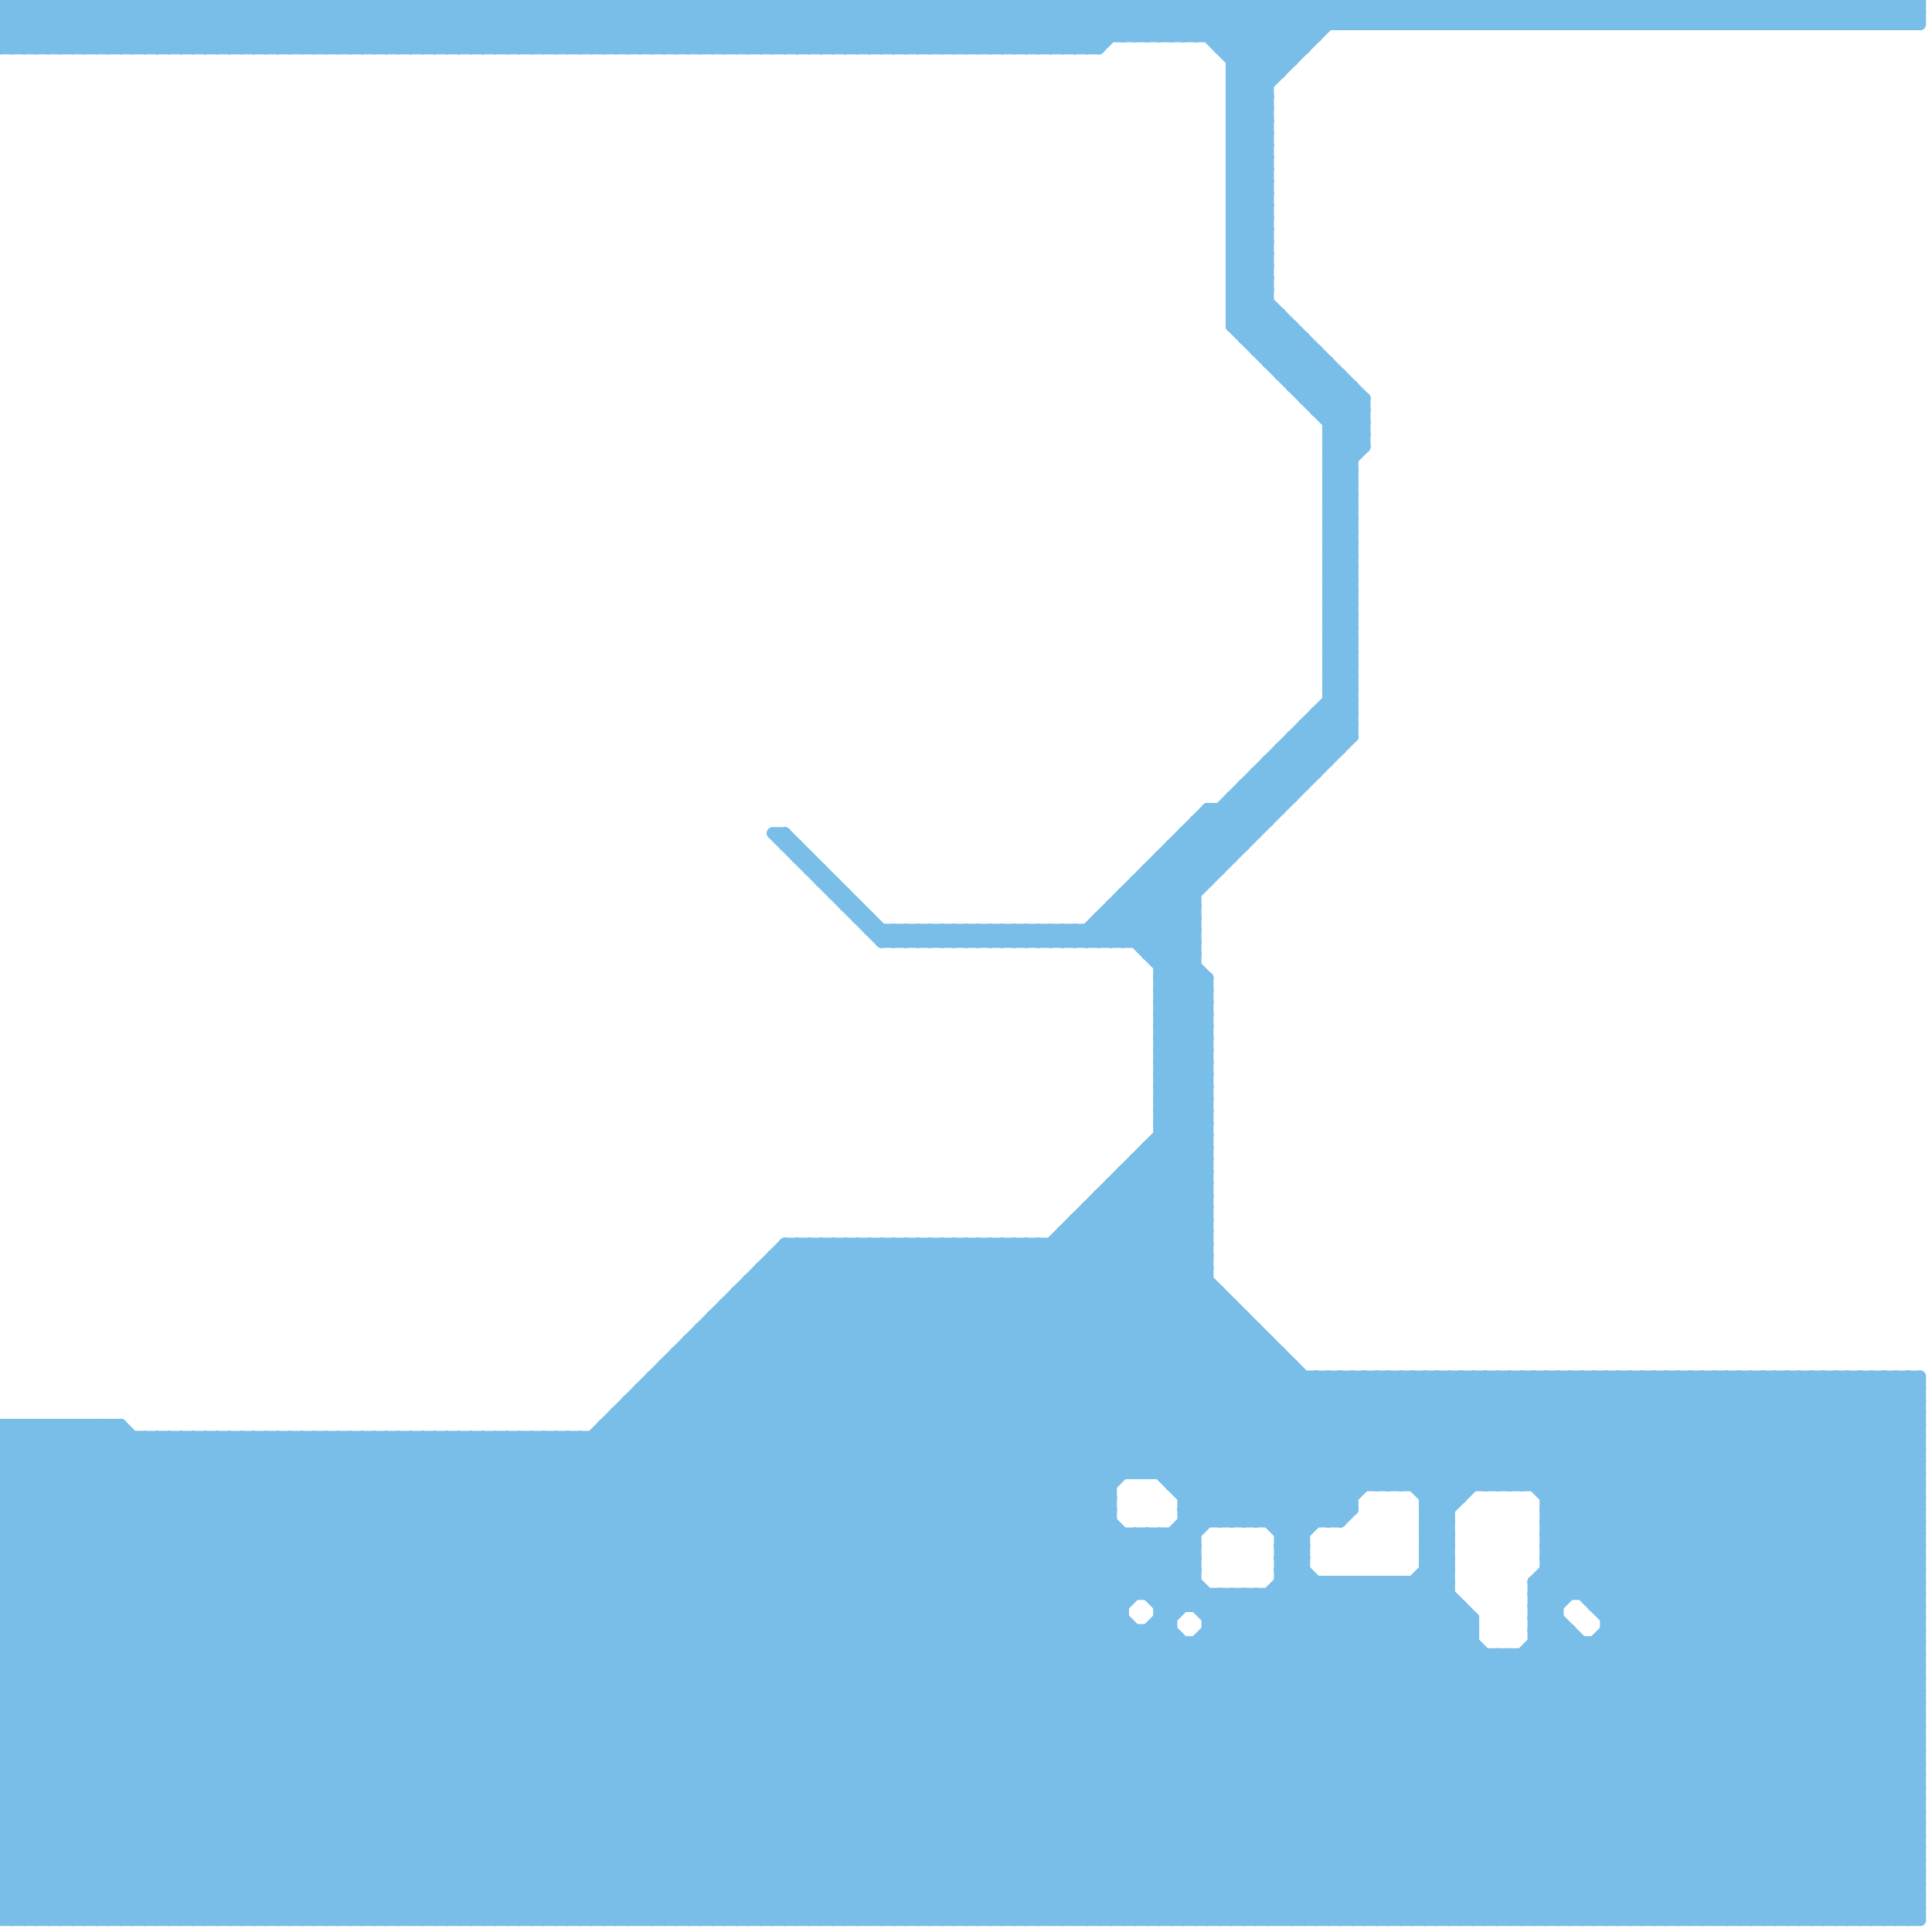 
<svg version="1.1" xmlns="http://www.w3.org/2000/svg" viewBox="0 0 160 160">
<style>line { stroke-width: 1; fill: none; stroke-linecap: round; stroke-linejoin: round; } .c0 { stroke: #79bde9 } .w1 { stroke-width: 1; }</style><line class="c0 " x1="121" y1="114" x2="159" y2="152"/><line class="c0 " x1="95" y1="135" x2="95" y2="159"/><line class="c0 " x1="60" y1="109" x2="110" y2="159"/><line class="c0 " x1="106" y1="132" x2="133" y2="159"/><line class="c0 " x1="102" y1="7" x2="105" y2="7"/><line class="c0 " x1="96" y1="95" x2="100" y2="99"/><line class="c0 " x1="128" y1="128" x2="159" y2="128"/><line class="c0 " x1="110" y1="48" x2="112" y2="50"/><line class="c0 " x1="126" y1="137" x2="126" y2="159"/><line class="c0 " x1="0" y1="123" x2="5" y2="118"/><line class="c0 " x1="101" y1="0" x2="106" y2="5"/><line class="c0 " x1="110" y1="0" x2="112" y2="2"/><line class="c0 " x1="101" y1="132" x2="128" y2="159"/><line class="c0 " x1="149" y1="0" x2="149" y2="2"/><line class="c0 " x1="118" y1="127" x2="120" y2="129"/><line class="c0 " x1="151" y1="0" x2="151" y2="2"/><line class="c0 " x1="151" y1="114" x2="151" y2="159"/><line class="c0 " x1="106" y1="62" x2="108" y2="64"/><line class="c0 " x1="150" y1="0" x2="150" y2="2"/><line class="c0 " x1="74" y1="77" x2="75" y2="78"/><line class="c0 " x1="29" y1="119" x2="29" y2="159"/><line class="c0 " x1="0" y1="137" x2="22" y2="159"/><line class="c0 " x1="6" y1="159" x2="46" y2="119"/><line class="c0 " x1="98" y1="125" x2="99" y2="126"/><line class="c0 " x1="24" y1="119" x2="24" y2="159"/><line class="c0 " x1="89" y1="101" x2="89" y2="159"/><line class="c0 " x1="96" y1="92" x2="100" y2="88"/><line class="c0 " x1="96" y1="127" x2="96" y2="159"/><line class="c0 " x1="149" y1="159" x2="159" y2="149"/><line class="c0 " x1="129" y1="0" x2="131" y2="2"/><line class="c0 " x1="107" y1="113" x2="107" y2="159"/><line class="c0 " x1="102" y1="25" x2="105" y2="25"/><line class="c0 " x1="13" y1="0" x2="17" y2="4"/><line class="c0 " x1="105" y1="0" x2="105" y2="30"/><line class="c0 " x1="75" y1="4" x2="79" y2="0"/><line class="c0 " x1="68" y1="103" x2="98" y2="133"/><line class="c0 " x1="102" y1="14" x2="105" y2="11"/><line class="c0 " x1="8" y1="0" x2="12" y2="4"/><line class="c0 " x1="148" y1="159" x2="159" y2="148"/><line class="c0 " x1="124" y1="114" x2="124" y2="123"/><line class="c0 " x1="29" y1="159" x2="85" y2="103"/><line class="c0 " x1="10" y1="0" x2="14" y2="4"/><line class="c0 " x1="0" y1="132" x2="120" y2="132"/><line class="c0 " x1="126" y1="114" x2="126" y2="123"/><line class="c0 " x1="157" y1="114" x2="159" y2="116"/><line class="c0 " x1="69" y1="103" x2="125" y2="159"/><line class="c0 " x1="88" y1="102" x2="111" y2="125"/><line class="c0 " x1="66" y1="71" x2="67" y2="71"/><line class="c0 " x1="96" y1="94" x2="100" y2="98"/><line class="c0 " x1="106" y1="128" x2="108" y2="128"/><line class="c0 " x1="122" y1="114" x2="159" y2="151"/><line class="c0 " x1="112" y1="131" x2="140" y2="159"/><line class="c0 " x1="33" y1="159" x2="100" y2="92"/><line class="c0 " x1="36" y1="0" x2="40" y2="4"/><line class="c0 " x1="88" y1="159" x2="116" y2="131"/><line class="c0 " x1="95" y1="0" x2="95" y2="3"/><line class="c0 " x1="62" y1="107" x2="114" y2="159"/><line class="c0 " x1="97" y1="0" x2="97" y2="3"/><line class="c0 " x1="110" y1="37" x2="112" y2="39"/><line class="c0 " x1="0" y1="141" x2="22" y2="119"/><line class="c0 " x1="98" y1="69" x2="104" y2="69"/><line class="c0 " x1="120" y1="0" x2="120" y2="2"/><line class="c0 " x1="132" y1="2" x2="134" y2="0"/><line class="c0 " x1="32" y1="159" x2="100" y2="91"/><line class="c0 " x1="54" y1="0" x2="58" y2="4"/><line class="c0 " x1="118" y1="126" x2="130" y2="114"/><line class="c0 " x1="19" y1="119" x2="59" y2="159"/><line class="c0 " x1="96" y1="91" x2="100" y2="87"/><line class="c0 " x1="0" y1="152" x2="33" y2="119"/><line class="c0 " x1="110" y1="40" x2="112" y2="40"/><line class="c0 " x1="1" y1="4" x2="5" y2="0"/><line class="c0 " x1="115" y1="0" x2="115" y2="2"/><line class="c0 " x1="133" y1="2" x2="135" y2="0"/><line class="c0 " x1="27" y1="0" x2="27" y2="4"/><line class="c0 " x1="127" y1="2" x2="129" y2="0"/><line class="c0 " x1="49" y1="0" x2="53" y2="4"/><line class="c0 " x1="110" y1="38" x2="112" y2="40"/><line class="c0 " x1="88" y1="77" x2="88" y2="78"/><line class="c0 " x1="104" y1="65" x2="106" y2="67"/><line class="c0 " x1="126" y1="114" x2="159" y2="147"/><line class="c0 " x1="109" y1="59" x2="109" y2="64"/><line class="c0 " x1="102" y1="10" x2="105" y2="13"/><line class="c0 " x1="17" y1="4" x2="21" y2="0"/><line class="c0 " x1="110" y1="55" x2="112" y2="53"/><line class="c0 " x1="83" y1="77" x2="83" y2="78"/><line class="c0 " x1="92" y1="0" x2="95" y2="3"/><line class="c0 " x1="96" y1="81" x2="100" y2="81"/><line class="c0 " x1="96" y1="133" x2="99" y2="130"/><line class="c0 " x1="0" y1="136" x2="23" y2="159"/><line class="c0 " x1="91" y1="100" x2="114" y2="123"/><line class="c0 " x1="102" y1="14" x2="105" y2="14"/><line class="c0 " x1="85" y1="77" x2="85" y2="78"/><line class="c0 " x1="12" y1="4" x2="16" y2="0"/><line class="c0 " x1="98" y1="125" x2="112" y2="125"/><line class="c0 " x1="38" y1="119" x2="78" y2="159"/><line class="c0 " x1="90" y1="101" x2="112" y2="123"/><line class="c0 " x1="46" y1="119" x2="46" y2="159"/><line class="c0 " x1="96" y1="93" x2="100" y2="97"/><line class="c0 " x1="106" y1="127" x2="108" y2="127"/><line class="c0 " x1="159" y1="0" x2="159" y2="2"/><line class="c0 " x1="102" y1="66" x2="104" y2="68"/><line class="c0 " x1="46" y1="0" x2="46" y2="4"/><line class="c0 " x1="146" y1="2" x2="148" y2="0"/><line class="c0 " x1="40" y1="0" x2="40" y2="4"/><line class="c0 " x1="48" y1="119" x2="48" y2="159"/><line class="c0 " x1="95" y1="0" x2="98" y2="3"/><line class="c0 " x1="95" y1="3" x2="98" y2="0"/><line class="c0 " x1="139" y1="159" x2="159" y2="139"/><line class="c0 " x1="110" y1="45" x2="112" y2="47"/><line class="c0 " x1="41" y1="0" x2="41" y2="4"/><line class="c0 " x1="96" y1="83" x2="100" y2="87"/><line class="c0 " x1="107" y1="61" x2="107" y2="66"/><line class="c0 " x1="109" y1="59" x2="112" y2="59"/><line class="c0 " x1="98" y1="136" x2="98" y2="159"/><line class="c0 " x1="93" y1="0" x2="93" y2="3"/><line class="c0 " x1="102" y1="11" x2="105" y2="8"/><line class="c0 " x1="106" y1="130" x2="135" y2="159"/><line class="c0 " x1="78" y1="78" x2="79" y2="77"/><line class="c0 " x1="100" y1="136" x2="123" y2="159"/><line class="c0 " x1="156" y1="114" x2="159" y2="117"/><line class="c0 " x1="118" y1="124" x2="121" y2="124"/><line class="c0 " x1="98" y1="124" x2="108" y2="114"/><line class="c0 " x1="115" y1="123" x2="124" y2="114"/><line class="c0 " x1="118" y1="0" x2="118" y2="2"/><line class="c0 " x1="80" y1="78" x2="81" y2="77"/><line class="c0 " x1="84" y1="4" x2="88" y2="0"/><line class="c0 " x1="155" y1="114" x2="159" y2="118"/><line class="c0 " x1="147" y1="0" x2="147" y2="2"/><line class="c0 " x1="94" y1="96" x2="100" y2="96"/><line class="c0 " x1="96" y1="132" x2="99" y2="129"/><line class="c0 " x1="45" y1="0" x2="49" y2="4"/><line class="c0 " x1="102" y1="13" x2="105" y2="13"/><line class="c0 " x1="131" y1="2" x2="133" y2="0"/><line class="c0 " x1="53" y1="0" x2="57" y2="4"/><line class="c0 " x1="65" y1="159" x2="110" y2="114"/><line class="c0 " x1="92" y1="76" x2="100" y2="84"/><line class="c0 " x1="47" y1="0" x2="51" y2="4"/><line class="c0 " x1="59" y1="109" x2="103" y2="109"/><line class="c0 " x1="113" y1="131" x2="141" y2="159"/><line class="c0 " x1="0" y1="150" x2="31" y2="119"/><line class="c0 " x1="8" y1="4" x2="12" y2="0"/><line class="c0 " x1="103" y1="65" x2="105" y2="67"/><line class="c0 " x1="34" y1="119" x2="74" y2="159"/><line class="c0 " x1="63" y1="0" x2="67" y2="4"/><line class="c0 " x1="110" y1="44" x2="112" y2="46"/><line class="c0 " x1="9" y1="0" x2="9" y2="4"/><line class="c0 " x1="73" y1="0" x2="77" y2="4"/><line class="c0 " x1="0" y1="129" x2="10" y2="119"/><line class="c0 " x1="92" y1="99" x2="116" y2="123"/><line class="c0 " x1="10" y1="4" x2="14" y2="0"/><line class="c0 " x1="36" y1="119" x2="76" y2="159"/><line class="c0 " x1="96" y1="82" x2="100" y2="86"/><line class="c0 " x1="142" y1="2" x2="144" y2="0"/><line class="c0 " x1="11" y1="0" x2="11" y2="4"/><line class="c0 " x1="81" y1="0" x2="85" y2="4"/><line class="c0 " x1="91" y1="0" x2="94" y2="3"/><line class="c0 " x1="59" y1="109" x2="59" y2="159"/><line class="c0 " x1="144" y1="2" x2="146" y2="0"/><line class="c0 " x1="102" y1="26" x2="106" y2="26"/><line class="c0 " x1="93" y1="0" x2="96" y2="3"/><line class="c0 " x1="106" y1="26" x2="106" y2="31"/><line class="c0 " x1="46" y1="159" x2="100" y2="105"/><line class="c0 " x1="36" y1="4" x2="40" y2="0"/><line class="c0 " x1="39" y1="0" x2="39" y2="4"/><line class="c0 " x1="113" y1="131" x2="113" y2="159"/><line class="c0 " x1="124" y1="114" x2="159" y2="149"/><line class="c0 " x1="0" y1="4" x2="4" y2="0"/><line class="c0 " x1="150" y1="159" x2="159" y2="150"/><line class="c0 " x1="64" y1="0" x2="64" y2="4"/><line class="c0 " x1="113" y1="114" x2="122" y2="123"/><line class="c0 " x1="93" y1="75" x2="100" y2="82"/><line class="c0 " x1="4" y1="159" x2="44" y2="119"/><line class="c0 " x1="105" y1="30" x2="110" y2="30"/><line class="c0 " x1="25" y1="4" x2="29" y2="0"/><line class="c0 " x1="115" y1="114" x2="124" y2="123"/><line class="c0 " x1="102" y1="21" x2="105" y2="21"/><line class="c0 " x1="149" y1="114" x2="159" y2="124"/><line class="c0 " x1="65" y1="0" x2="65" y2="4"/><line class="c0 " x1="0" y1="156" x2="159" y2="156"/><line class="c0 " x1="149" y1="114" x2="149" y2="159"/><line class="c0 " x1="9" y1="159" x2="65" y2="103"/><line class="c0 " x1="54" y1="4" x2="58" y2="0"/><line class="c0 " x1="11" y1="159" x2="67" y2="103"/><line class="c0 " x1="92" y1="75" x2="100" y2="83"/><line class="c0 " x1="76" y1="78" x2="77" y2="77"/><line class="c0 " x1="49" y1="4" x2="53" y2="0"/><line class="c0 " x1="1" y1="118" x2="1" y2="159"/><line class="c0 " x1="110" y1="43" x2="112" y2="41"/><line class="c0 " x1="57" y1="4" x2="61" y2="0"/><line class="c0 " x1="110" y1="52" x2="112" y2="54"/><line class="c0 " x1="127" y1="133" x2="129" y2="133"/><line class="c0 " x1="16" y1="0" x2="20" y2="4"/><line class="c0 " x1="0" y1="3" x2="109" y2="3"/><line class="c0 " x1="83" y1="0" x2="83" y2="4"/><line class="c0 " x1="102" y1="10" x2="112" y2="0"/><line class="c0 " x1="110" y1="114" x2="110" y2="126"/><line class="c0 " x1="100" y1="135" x2="124" y2="159"/><line class="c0 " x1="96" y1="90" x2="100" y2="94"/><line class="c0 " x1="18" y1="0" x2="22" y2="4"/><line class="c0 " x1="118" y1="127" x2="131" y2="114"/><line class="c0 " x1="56" y1="112" x2="106" y2="112"/><line class="c0 " x1="0" y1="128" x2="10" y2="118"/><line class="c0 " x1="51" y1="118" x2="92" y2="159"/><line class="c0 " x1="80" y1="159" x2="108" y2="131"/><line class="c0 " x1="9" y1="118" x2="50" y2="159"/><line class="c0 " x1="78" y1="0" x2="78" y2="4"/><line class="c0 " x1="103" y1="159" x2="125" y2="137"/><line class="c0 " x1="132" y1="136" x2="132" y2="159"/><line class="c0 " x1="94" y1="127" x2="94" y2="132"/><line class="c0 " x1="87" y1="78" x2="88" y2="77"/><line class="c0 " x1="80" y1="0" x2="80" y2="4"/><line class="c0 " x1="88" y1="78" x2="89" y2="77"/><line class="c0 " x1="7" y1="0" x2="7" y2="4"/><line class="c0 " x1="0" y1="119" x2="40" y2="159"/><line class="c0 " x1="96" y1="87" x2="100" y2="83"/><line class="c0 " x1="93" y1="74" x2="100" y2="81"/><line class="c0 " x1="72" y1="0" x2="76" y2="4"/><line class="c0 " x1="0" y1="144" x2="25" y2="119"/><line class="c0 " x1="64" y1="69" x2="65" y2="69"/><line class="c0 " x1="0" y1="120" x2="159" y2="120"/><line class="c0 " x1="120" y1="114" x2="159" y2="153"/><line class="c0 " x1="143" y1="0" x2="145" y2="2"/><line class="c0 " x1="109" y1="131" x2="109" y2="159"/><line class="c0 " x1="95" y1="95" x2="100" y2="100"/><line class="c0 " x1="74" y1="103" x2="74" y2="159"/><line class="c0 " x1="121" y1="159" x2="159" y2="121"/><line class="c0 " x1="127" y1="137" x2="149" y2="159"/><line class="c0 " x1="116" y1="114" x2="116" y2="123"/><line class="c0 " x1="102" y1="6" x2="105" y2="9"/><line class="c0 " x1="103" y1="132" x2="130" y2="159"/><line class="c0 " x1="76" y1="103" x2="76" y2="159"/><line class="c0 " x1="110" y1="51" x2="112" y2="49"/><line class="c0 " x1="110" y1="30" x2="110" y2="63"/><line class="c0 " x1="125" y1="0" x2="127" y2="2"/><line class="c0 " x1="145" y1="114" x2="145" y2="159"/><line class="c0 " x1="139" y1="114" x2="139" y2="159"/><line class="c0 " x1="30" y1="119" x2="30" y2="159"/><line class="c0 " x1="133" y1="0" x2="135" y2="2"/><line class="c0 " x1="127" y1="0" x2="129" y2="2"/><line class="c0 " x1="36" y1="159" x2="100" y2="95"/><line class="c0 " x1="96" y1="89" x2="100" y2="93"/><line class="c0 " x1="147" y1="114" x2="147" y2="159"/><line class="c0 " x1="125" y1="2" x2="127" y2="0"/><line class="c0 " x1="142" y1="114" x2="159" y2="131"/><line class="c0 " x1="140" y1="114" x2="140" y2="159"/><line class="c0 " x1="0" y1="147" x2="12" y2="159"/><line class="c0 " x1="128" y1="0" x2="130" y2="2"/><line class="c0 " x1="53" y1="4" x2="57" y2="0"/><line class="c0 " x1="87" y1="103" x2="87" y2="159"/><line class="c0 " x1="47" y1="4" x2="51" y2="0"/><line class="c0 " x1="127" y1="132" x2="159" y2="132"/><line class="c0 " x1="0" y1="135" x2="97" y2="135"/><line class="c0 " x1="55" y1="113" x2="55" y2="159"/><line class="c0 " x1="157" y1="0" x2="159" y2="2"/><line class="c0 " x1="106" y1="129" x2="136" y2="159"/><line class="c0 " x1="47" y1="159" x2="100" y2="106"/><line class="c0 " x1="77" y1="159" x2="104" y2="132"/><line class="c0 " x1="76" y1="0" x2="76" y2="4"/><line class="c0 " x1="39" y1="159" x2="100" y2="98"/><line class="c0 " x1="128" y1="114" x2="159" y2="145"/><line class="c0 " x1="0" y1="157" x2="38" y2="119"/><line class="c0 " x1="81" y1="4" x2="85" y2="0"/><line class="c0 " x1="30" y1="159" x2="86" y2="103"/><line class="c0 " x1="53" y1="159" x2="103" y2="109"/><line class="c0 " x1="107" y1="27" x2="107" y2="32"/><line class="c0 " x1="2" y1="118" x2="43" y2="159"/><line class="c0 " x1="0" y1="119" x2="159" y2="119"/><line class="c0 " x1="131" y1="136" x2="131" y2="159"/><line class="c0 " x1="66" y1="4" x2="70" y2="0"/><line class="c0 " x1="118" y1="159" x2="159" y2="118"/><line class="c0 " x1="60" y1="108" x2="60" y2="159"/><line class="c0 " x1="118" y1="125" x2="129" y2="114"/><line class="c0 " x1="76" y1="4" x2="80" y2="0"/><line class="c0 " x1="0" y1="126" x2="8" y2="118"/><line class="c0 " x1="126" y1="159" x2="159" y2="126"/><line class="c0 " x1="57" y1="111" x2="57" y2="159"/><line class="c0 " x1="110" y1="50" x2="112" y2="48"/><line class="c0 " x1="102" y1="9" x2="105" y2="9"/><line class="c0 " x1="91" y1="159" x2="120" y2="130"/><line class="c0 " x1="109" y1="114" x2="109" y2="126"/><line class="c0 " x1="72" y1="103" x2="72" y2="159"/><line class="c0 " x1="111" y1="114" x2="111" y2="126"/><line class="c0 " x1="111" y1="131" x2="111" y2="159"/><line class="c0 " x1="105" y1="29" x2="107" y2="27"/><line class="c0 " x1="122" y1="0" x2="122" y2="2"/><line class="c0 " x1="79" y1="103" x2="102" y2="126"/><line class="c0 " x1="110" y1="40" x2="112" y2="42"/><line class="c0 " x1="102" y1="5" x2="107" y2="5"/><line class="c0 " x1="81" y1="103" x2="104" y2="126"/><line class="c0 " x1="111" y1="0" x2="111" y2="2"/><line class="c0 " x1="16" y1="4" x2="20" y2="0"/><line class="c0 " x1="42" y1="119" x2="82" y2="159"/><line class="c0 " x1="124" y1="0" x2="126" y2="2"/><line class="c0 " x1="108" y1="33" x2="110" y2="31"/><line class="c0 " x1="18" y1="4" x2="22" y2="0"/><line class="c0 " x1="105" y1="30" x2="107" y2="28"/><line class="c0 " x1="110" y1="55" x2="112" y2="55"/><line class="c0 " x1="125" y1="114" x2="125" y2="123"/><line class="c0 " x1="98" y1="124" x2="112" y2="124"/><line class="c0 " x1="126" y1="0" x2="128" y2="2"/><line class="c0 " x1="50" y1="118" x2="50" y2="159"/><line class="c0 " x1="85" y1="103" x2="85" y2="159"/><line class="c0 " x1="124" y1="2" x2="126" y2="0"/><line class="c0 " x1="37" y1="119" x2="77" y2="159"/><line class="c0 " x1="0" y1="2" x2="2" y2="4"/><line class="c0 " x1="127" y1="114" x2="127" y2="123"/><line class="c0 " x1="110" y1="41" x2="112" y2="43"/><line class="c0 " x1="84" y1="103" x2="84" y2="159"/><line class="c0 " x1="111" y1="159" x2="156" y2="114"/><line class="c0 " x1="0" y1="146" x2="13" y2="159"/><line class="c0 " x1="0" y1="151" x2="8" y2="159"/><line class="c0 " x1="151" y1="114" x2="159" y2="122"/><line class="c0 " x1="86" y1="103" x2="86" y2="159"/><line class="c0 " x1="101" y1="126" x2="113" y2="114"/><line class="c0 " x1="61" y1="159" x2="93" y2="127"/><line class="c0 " x1="102" y1="17" x2="105" y2="17"/><line class="c0 " x1="59" y1="109" x2="109" y2="159"/><line class="c0 " x1="82" y1="103" x2="108" y2="129"/><line class="c0 " x1="137" y1="0" x2="139" y2="2"/><line class="c0 " x1="75" y1="103" x2="75" y2="159"/><line class="c0 " x1="106" y1="130" x2="108" y2="130"/><line class="c0 " x1="97" y1="122" x2="106" y2="113"/><line class="c0 " x1="96" y1="133" x2="121" y2="133"/><line class="c0 " x1="12" y1="119" x2="12" y2="159"/><line class="c0 " x1="72" y1="4" x2="76" y2="0"/><line class="c0 " x1="146" y1="114" x2="146" y2="159"/><line class="c0 " x1="91" y1="76" x2="93" y2="78"/><line class="c0 " x1="70" y1="103" x2="70" y2="159"/><line class="c0 " x1="0" y1="155" x2="36" y2="119"/><line class="c0 " x1="0" y1="4" x2="91" y2="4"/><line class="c0 " x1="88" y1="4" x2="92" y2="0"/><line class="c0 " x1="154" y1="159" x2="159" y2="154"/><line class="c0 " x1="127" y1="114" x2="159" y2="146"/><line class="c0 " x1="0" y1="134" x2="15" y2="119"/><line class="c0 " x1="90" y1="4" x2="94" y2="0"/><line class="c0 " x1="100" y1="135" x2="122" y2="135"/><line class="c0 " x1="57" y1="0" x2="57" y2="4"/><line class="c0 " x1="106" y1="129" x2="121" y2="114"/><line class="c0 " x1="17" y1="159" x2="73" y2="103"/><line class="c0 " x1="117" y1="123" x2="126" y2="114"/><line class="c0 " x1="95" y1="72" x2="101" y2="72"/><line class="c0 " x1="96" y1="93" x2="100" y2="89"/><line class="c0 " x1="106" y1="31" x2="111" y2="31"/><line class="c0 " x1="61" y1="107" x2="101" y2="107"/><line class="c0 " x1="77" y1="103" x2="100" y2="126"/><line class="c0 " x1="0" y1="124" x2="92" y2="124"/><line class="c0 " x1="128" y1="125" x2="139" y2="114"/><line class="c0 " x1="64" y1="104" x2="93" y2="133"/><line class="c0 " x1="114" y1="123" x2="123" y2="114"/><line class="c0 " x1="110" y1="57" x2="112" y2="55"/><line class="c0 " x1="9" y1="0" x2="13" y2="4"/><line class="c0 " x1="133" y1="133" x2="152" y2="114"/><line class="c0 " x1="38" y1="159" x2="100" y2="97"/><line class="c0 " x1="57" y1="159" x2="92" y2="124"/><line class="c0 " x1="102" y1="16" x2="105" y2="16"/><line class="c0 " x1="100" y1="68" x2="102" y2="70"/><line class="c0 " x1="0" y1="151" x2="159" y2="151"/><line class="c0 " x1="0" y1="130" x2="29" y2="159"/><line class="c0 " x1="133" y1="0" x2="133" y2="2"/><line class="c0 " x1="35" y1="119" x2="75" y2="159"/><line class="c0 " x1="88" y1="103" x2="111" y2="126"/><line class="c0 " x1="134" y1="114" x2="159" y2="139"/><line class="c0 " x1="106" y1="129" x2="108" y2="129"/><line class="c0 " x1="105" y1="63" x2="110" y2="63"/><line class="c0 " x1="13" y1="0" x2="13" y2="4"/><line class="c0 " x1="110" y1="47" x2="112" y2="45"/><line class="c0 " x1="61" y1="108" x2="112" y2="159"/><line class="c0 " x1="128" y1="0" x2="128" y2="2"/><line class="c0 " x1="127" y1="123" x2="136" y2="114"/><line class="c0 " x1="157" y1="0" x2="157" y2="2"/><line class="c0 " x1="0" y1="130" x2="11" y2="119"/><line class="c0 " x1="151" y1="159" x2="159" y2="151"/><line class="c0 " x1="148" y1="2" x2="150" y2="0"/><line class="c0 " x1="0" y1="150" x2="9" y2="159"/><line class="c0 " x1="100" y1="133" x2="101" y2="132"/><line class="c0 " x1="0" y1="0" x2="0" y2="4"/><line class="c0 " x1="64" y1="0" x2="68" y2="4"/><line class="c0 " x1="96" y1="85" x2="100" y2="89"/><line class="c0 " x1="123" y1="137" x2="123" y2="159"/><line class="c0 " x1="100" y1="134" x2="122" y2="134"/><line class="c0 " x1="60" y1="159" x2="92" y2="127"/><line class="c0 " x1="143" y1="2" x2="145" y2="0"/><line class="c0 " x1="78" y1="77" x2="79" y2="78"/><line class="c0 " x1="107" y1="0" x2="109" y2="2"/><line class="c0 " x1="56" y1="112" x2="56" y2="159"/><line class="c0 " x1="102" y1="20" x2="105" y2="20"/><line class="c0 " x1="146" y1="0" x2="146" y2="2"/><line class="c0 " x1="65" y1="0" x2="69" y2="4"/><line class="c0 " x1="128" y1="124" x2="138" y2="114"/><line class="c0 " x1="80" y1="77" x2="81" y2="78"/><line class="c0 " x1="0" y1="122" x2="37" y2="159"/><line class="c0 " x1="117" y1="114" x2="126" y2="123"/><line class="c0 " x1="125" y1="159" x2="159" y2="125"/><line class="c0 " x1="28" y1="0" x2="28" y2="4"/><line class="c0 " x1="96" y1="86" x2="100" y2="90"/><line class="c0 " x1="36" y1="119" x2="36" y2="159"/><line class="c0 " x1="95" y1="79" x2="99" y2="79"/><line class="c0 " x1="13" y1="159" x2="69" y2="103"/><line class="c0 " x1="55" y1="0" x2="55" y2="4"/><line class="c0 " x1="30" y1="0" x2="30" y2="4"/><line class="c0 " x1="3" y1="159" x2="43" y2="119"/><line class="c0 " x1="21" y1="119" x2="21" y2="159"/><line class="c0 " x1="0" y1="152" x2="7" y2="159"/><line class="c0 " x1="0" y1="149" x2="30" y2="119"/><line class="c0 " x1="35" y1="159" x2="100" y2="94"/><line class="c0 " x1="5" y1="159" x2="45" y2="119"/><line class="c0 " x1="0" y1="159" x2="159" y2="159"/><line class="c0 " x1="98" y1="126" x2="111" y2="126"/><line class="c0 " x1="120" y1="0" x2="122" y2="2"/><line class="c0 " x1="54" y1="159" x2="103" y2="110"/><line class="c0 " x1="10" y1="159" x2="66" y2="103"/><line class="c0 " x1="55" y1="4" x2="59" y2="0"/><line class="c0 " x1="102" y1="67" x2="104" y2="69"/><line class="c0 " x1="22" y1="0" x2="26" y2="4"/><line class="c0 " x1="110" y1="46" x2="112" y2="44"/><line class="c0 " x1="49" y1="119" x2="49" y2="159"/><line class="c0 " x1="15" y1="0" x2="19" y2="4"/><line class="c0 " x1="7" y1="0" x2="11" y2="4"/><line class="c0 " x1="109" y1="60" x2="111" y2="62"/><line class="c0 " x1="0" y1="131" x2="99" y2="131"/><line class="c0 " x1="28" y1="159" x2="84" y2="103"/><line class="c0 " x1="128" y1="123" x2="137" y2="114"/><line class="c0 " x1="66" y1="103" x2="97" y2="134"/><line class="c0 " x1="0" y1="3" x2="3" y2="0"/><line class="c0 " x1="111" y1="131" x2="139" y2="159"/><line class="c0 " x1="21" y1="159" x2="77" y2="103"/><line class="c0 " x1="0" y1="149" x2="10" y2="159"/><line class="c0 " x1="86" y1="78" x2="87" y2="77"/><line class="c0 " x1="23" y1="159" x2="79" y2="103"/><line class="c0 " x1="68" y1="4" x2="72" y2="0"/><line class="c0 " x1="33" y1="0" x2="37" y2="4"/><line class="c0 " x1="0" y1="129" x2="30" y2="159"/><line class="c0 " x1="92" y1="0" x2="92" y2="3"/><line class="c0 " x1="35" y1="0" x2="39" y2="4"/><line class="c0 " x1="87" y1="159" x2="115" y2="131"/><line class="c0 " x1="94" y1="0" x2="94" y2="3"/><line class="c0 " x1="94" y1="73" x2="94" y2="78"/><line class="c0 " x1="6" y1="0" x2="6" y2="4"/><line class="c0 " x1="54" y1="114" x2="54" y2="159"/><line class="c0 " x1="114" y1="131" x2="142" y2="159"/><line class="c0 " x1="61" y1="107" x2="113" y2="159"/><line class="c0 " x1="72" y1="76" x2="72" y2="77"/><line class="c0 " x1="99" y1="68" x2="102" y2="71"/><line class="c0 " x1="96" y1="90" x2="100" y2="86"/><line class="c0 " x1="110" y1="51" x2="112" y2="51"/><line class="c0 " x1="16" y1="119" x2="56" y2="159"/><line class="c0 " x1="103" y1="109" x2="103" y2="126"/><line class="c0 " x1="107" y1="32" x2="112" y2="32"/><line class="c0 " x1="137" y1="0" x2="137" y2="2"/><line class="c0 " x1="0" y1="158" x2="159" y2="158"/><line class="c0 " x1="132" y1="132" x2="150" y2="114"/><line class="c0 " x1="18" y1="119" x2="58" y2="159"/><line class="c0 " x1="130" y1="2" x2="132" y2="0"/><line class="c0 " x1="104" y1="64" x2="106" y2="66"/><line class="c0 " x1="24" y1="0" x2="24" y2="4"/><line class="c0 " x1="104" y1="132" x2="104" y2="159"/><line class="c0 " x1="17" y1="119" x2="57" y2="159"/><line class="c0 " x1="102" y1="12" x2="105" y2="9"/><line class="c0 " x1="139" y1="0" x2="139" y2="2"/><line class="c0 " x1="26" y1="0" x2="26" y2="4"/><line class="c0 " x1="110" y1="54" x2="112" y2="52"/><line class="c0 " x1="91" y1="76" x2="91" y2="78"/><line class="c0 " x1="79" y1="0" x2="83" y2="4"/><line class="c0 " x1="0" y1="126" x2="33" y2="159"/><line class="c0 " x1="127" y1="132" x2="145" y2="114"/><line class="c0 " x1="105" y1="132" x2="105" y2="159"/><line class="c0 " x1="19" y1="0" x2="19" y2="4"/><line class="c0 " x1="27" y1="119" x2="27" y2="159"/><line class="c0 " x1="96" y1="92" x2="100" y2="92"/><line class="c0 " x1="116" y1="0" x2="118" y2="2"/><line class="c0 " x1="101" y1="132" x2="101" y2="159"/><line class="c0 " x1="128" y1="125" x2="159" y2="125"/><line class="c0 " x1="82" y1="77" x2="82" y2="78"/><line class="c0 " x1="0" y1="130" x2="99" y2="130"/><line class="c0 " x1="89" y1="77" x2="90" y2="78"/><line class="c0 " x1="118" y1="0" x2="120" y2="2"/><line class="c0 " x1="0" y1="121" x2="3" y2="118"/><line class="c0 " x1="90" y1="100" x2="113" y2="123"/><line class="c0 " x1="117" y1="0" x2="119" y2="2"/><line class="c0 " x1="11" y1="4" x2="15" y2="0"/><line class="c0 " x1="97" y1="3" x2="100" y2="0"/><line class="c0 " x1="37" y1="0" x2="37" y2="4"/><line class="c0 " x1="90" y1="77" x2="91" y2="78"/><line class="c0 " x1="119" y1="0" x2="121" y2="2"/><line class="c0 " x1="45" y1="119" x2="45" y2="159"/><line class="c0 " x1="92" y1="98" x2="120" y2="126"/><line class="c0 " x1="47" y1="119" x2="47" y2="159"/><line class="c0 " x1="128" y1="114" x2="128" y2="159"/><line class="c0 " x1="55" y1="159" x2="104" y2="110"/><line class="c0 " x1="155" y1="114" x2="155" y2="159"/><line class="c0 " x1="94" y1="3" x2="97" y2="0"/><line class="c0 " x1="144" y1="0" x2="146" y2="2"/><line class="c0 " x1="38" y1="0" x2="38" y2="4"/><line class="c0 " x1="107" y1="61" x2="112" y2="61"/><line class="c0 " x1="157" y1="114" x2="157" y2="159"/><line class="c0 " x1="102" y1="8" x2="110" y2="0"/><line class="c0 " x1="147" y1="114" x2="159" y2="126"/><line class="c0 " x1="63" y1="0" x2="63" y2="4"/><line class="c0 " x1="6" y1="118" x2="47" y2="159"/><line class="c0 " x1="145" y1="0" x2="147" y2="2"/><line class="c0 " x1="139" y1="0" x2="141" y2="2"/><line class="c0 " x1="19" y1="159" x2="75" y2="103"/><line class="c0 " x1="59" y1="159" x2="92" y2="126"/><line class="c0 " x1="64" y1="4" x2="68" y2="0"/><line class="c0 " x1="96" y1="89" x2="100" y2="85"/><line class="c0 " x1="29" y1="0" x2="33" y2="4"/><line class="c0 " x1="110" y1="50" x2="112" y2="50"/><line class="c0 " x1="0" y1="137" x2="18" y2="119"/><line class="c0 " x1="97" y1="123" x2="159" y2="123"/><line class="c0 " x1="31" y1="0" x2="35" y2="4"/><line class="c0 " x1="100" y1="67" x2="103" y2="70"/><line class="c0 " x1="110" y1="131" x2="138" y2="159"/><line class="c0 " x1="65" y1="4" x2="69" y2="0"/><line class="c0 " x1="110" y1="36" x2="112" y2="38"/><line class="c0 " x1="0" y1="148" x2="11" y2="159"/><line class="c0 " x1="91" y1="0" x2="91" y2="4"/><line class="c0 " x1="0" y1="151" x2="32" y2="119"/><line class="c0 " x1="112" y1="114" x2="112" y2="125"/><line class="c0 " x1="0" y1="1" x2="1" y2="0"/><line class="c0 " x1="32" y1="0" x2="36" y2="4"/><line class="c0 " x1="0" y1="133" x2="26" y2="159"/><line class="c0 " x1="110" y1="53" x2="112" y2="51"/><line class="c0 " x1="102" y1="19" x2="105" y2="22"/><line class="c0 " x1="0" y1="118" x2="0" y2="159"/><line class="c0 " x1="58" y1="159" x2="92" y2="125"/><line class="c0 " x1="99" y1="136" x2="122" y2="159"/><line class="c0 " x1="96" y1="91" x2="100" y2="91"/><line class="c0 " x1="102" y1="12" x2="105" y2="12"/><line class="c0 " x1="55" y1="113" x2="101" y2="159"/><line class="c0 " x1="0" y1="147" x2="159" y2="147"/><line class="c0 " x1="56" y1="112" x2="103" y2="159"/><line class="c0 " x1="13" y1="119" x2="53" y2="159"/><line class="c0 " x1="42" y1="0" x2="46" y2="4"/><line class="c0 " x1="128" y1="2" x2="130" y2="0"/><line class="c0 " x1="48" y1="159" x2="100" y2="107"/><line class="c0 " x1="15" y1="119" x2="55" y2="159"/><line class="c0 " x1="44" y1="0" x2="48" y2="4"/><line class="c0 " x1="57" y1="112" x2="104" y2="159"/><line class="c0 " x1="123" y1="2" x2="125" y2="0"/><line class="c0 " x1="40" y1="119" x2="80" y2="159"/><line class="c0 " x1="110" y1="55" x2="112" y2="57"/><line class="c0 " x1="105" y1="159" x2="129" y2="135"/><line class="c0 " x1="96" y1="81" x2="100" y2="85"/><line class="c0 " x1="25" y1="119" x2="65" y2="159"/><line class="c0 " x1="110" y1="0" x2="110" y2="2"/><line class="c0 " x1="41" y1="119" x2="81" y2="159"/><line class="c0 " x1="70" y1="0" x2="74" y2="4"/><line class="c0 " x1="98" y1="69" x2="98" y2="133"/><line class="c0 " x1="37" y1="159" x2="100" y2="96"/><line class="c0 " x1="79" y1="77" x2="79" y2="78"/><line class="c0 " x1="43" y1="119" x2="83" y2="159"/><line class="c0 " x1="88" y1="0" x2="91" y2="3"/><line class="c0 " x1="110" y1="58" x2="112" y2="58"/><line class="c0 " x1="71" y1="0" x2="75" y2="4"/><line class="c0 " x1="4" y1="4" x2="8" y2="0"/><line class="c0 " x1="34" y1="0" x2="34" y2="4"/><line class="c0 " x1="33" y1="4" x2="37" y2="0"/><line class="c0 " x1="97" y1="127" x2="99" y2="129"/><line class="c0 " x1="141" y1="0" x2="143" y2="2"/><line class="c0 " x1="71" y1="76" x2="72" y2="76"/><line class="c0 " x1="35" y1="4" x2="39" y2="0"/><line class="c0 " x1="41" y1="159" x2="100" y2="100"/><line class="c0 " x1="94" y1="78" x2="112" y2="60"/><line class="c0 " x1="61" y1="0" x2="61" y2="4"/><line class="c0 " x1="34" y1="4" x2="38" y2="0"/><line class="c0 " x1="102" y1="18" x2="105" y2="21"/><line class="c0 " x1="0" y1="155" x2="159" y2="155"/><line class="c0 " x1="0" y1="127" x2="32" y2="159"/><line class="c0 " x1="0" y1="132" x2="27" y2="159"/><line class="c0 " x1="62" y1="0" x2="62" y2="4"/><line class="c0 " x1="56" y1="0" x2="56" y2="4"/><line class="c0 " x1="137" y1="114" x2="137" y2="159"/><line class="c0 " x1="153" y1="0" x2="155" y2="2"/><line class="c0 " x1="98" y1="125" x2="109" y2="114"/><line class="c0 " x1="98" y1="70" x2="100" y2="72"/><line class="c0 " x1="101" y1="107" x2="101" y2="126"/><line class="c0 " x1="99" y1="0" x2="105" y2="6"/><line class="c0 " x1="108" y1="33" x2="113" y2="33"/><line class="c0 " x1="107" y1="31" x2="109" y2="29"/><line class="c0 " x1="154" y1="0" x2="156" y2="2"/><line class="c0 " x1="57" y1="111" x2="105" y2="159"/><line class="c0 " x1="100" y1="0" x2="106" y2="6"/><line class="c0 " x1="156" y1="0" x2="158" y2="2"/><line class="c0 " x1="145" y1="114" x2="159" y2="128"/><line class="c0 " x1="96" y1="83" x2="99" y2="80"/><line class="c0 " x1="75" y1="0" x2="75" y2="4"/><line class="c0 " x1="123" y1="159" x2="159" y2="123"/><line class="c0 " x1="102" y1="15" x2="105" y2="15"/><line class="c0 " x1="132" y1="133" x2="151" y2="114"/><line class="c0 " x1="110" y1="57" x2="112" y2="57"/><line class="c0 " x1="135" y1="114" x2="159" y2="138"/><line class="c0 " x1="79" y1="159" x2="108" y2="130"/><line class="c0 " x1="131" y1="159" x2="159" y2="131"/><line class="c0 " x1="107" y1="32" x2="109" y2="30"/><line class="c0 " x1="9" y1="118" x2="9" y2="159"/><line class="c0 " x1="39" y1="119" x2="79" y2="159"/><line class="c0 " x1="68" y1="0" x2="72" y2="4"/><line class="c0 " x1="102" y1="4" x2="106" y2="0"/><line class="c0 " x1="69" y1="73" x2="69" y2="74"/><line class="c0 " x1="73" y1="159" x2="97" y2="135"/><line class="c0 " x1="0" y1="154" x2="35" y2="119"/><line class="c0 " x1="0" y1="154" x2="159" y2="154"/><line class="c0 " x1="0" y1="133" x2="14" y2="119"/><line class="c0 " x1="89" y1="101" x2="100" y2="101"/><line class="c0 " x1="111" y1="126" x2="112" y2="125"/><line class="c0 " x1="117" y1="0" x2="117" y2="2"/><line class="c0 " x1="133" y1="114" x2="159" y2="140"/><line class="c0 " x1="71" y1="103" x2="71" y2="159"/><line class="c0 " x1="60" y1="108" x2="111" y2="159"/><line class="c0 " x1="93" y1="98" x2="100" y2="105"/><line class="c0 " x1="158" y1="2" x2="159" y2="1"/><line class="c0 " x1="50" y1="119" x2="90" y2="159"/><line class="c0 " x1="73" y1="103" x2="73" y2="159"/><line class="c0 " x1="102" y1="7" x2="105" y2="10"/><line class="c0 " x1="102" y1="6" x2="106" y2="6"/><line class="c0 " x1="32" y1="4" x2="36" y2="0"/><line class="c0 " x1="93" y1="74" x2="93" y2="78"/><line class="c0 " x1="66" y1="103" x2="66" y2="159"/><line class="c0 " x1="87" y1="0" x2="91" y2="4"/><line class="c0 " x1="102" y1="132" x2="129" y2="159"/><line class="c0 " x1="125" y1="137" x2="147" y2="159"/><line class="c0 " x1="96" y1="88" x2="100" y2="92"/><line class="c0 " x1="68" y1="103" x2="68" y2="159"/><line class="c0 " x1="60" y1="0" x2="60" y2="4"/><line class="c0 " x1="108" y1="114" x2="108" y2="159"/><line class="c0 " x1="110" y1="37" x2="113" y2="34"/><line class="c0 " x1="82" y1="0" x2="86" y2="4"/><line class="c0 " x1="145" y1="0" x2="145" y2="2"/><line class="c0 " x1="91" y1="76" x2="99" y2="76"/><line class="c0 " x1="95" y1="159" x2="121" y2="133"/><line class="c0 " x1="98" y1="69" x2="101" y2="72"/><line class="c0 " x1="45" y1="4" x2="49" y2="0"/><line class="c0 " x1="20" y1="119" x2="20" y2="159"/><line class="c0 " x1="71" y1="0" x2="71" y2="4"/><line class="c0 " x1="96" y1="85" x2="100" y2="81"/><line class="c0 " x1="109" y1="59" x2="111" y2="61"/><line class="c0 " x1="70" y1="4" x2="74" y2="0"/><line class="c0 " x1="22" y1="119" x2="22" y2="159"/><line class="c0 " x1="73" y1="0" x2="73" y2="4"/><line class="c0 " x1="88" y1="77" x2="89" y2="78"/><line class="c0 " x1="158" y1="0" x2="158" y2="2"/><line class="c0 " x1="127" y1="134" x2="152" y2="159"/><line class="c0 " x1="91" y1="78" x2="112" y2="57"/><line class="c0 " x1="53" y1="116" x2="96" y2="159"/><line class="c0 " x1="73" y1="4" x2="77" y2="0"/><line class="c0 " x1="110" y1="49" x2="112" y2="47"/><line class="c0 " x1="96" y1="86" x2="100" y2="82"/><line class="c0 " x1="69" y1="159" x2="93" y2="135"/><line class="c0 " x1="6" y1="0" x2="10" y2="4"/><line class="c0 " x1="0" y1="143" x2="159" y2="143"/><line class="c0 " x1="122" y1="114" x2="122" y2="123"/><line class="c0 " x1="27" y1="159" x2="83" y2="103"/><line class="c0 " x1="0" y1="139" x2="20" y2="159"/><line class="c0 " x1="96" y1="0" x2="96" y2="3"/><line class="c0 " x1="92" y1="75" x2="92" y2="78"/><line class="c0 " x1="51" y1="159" x2="102" y2="108"/><line class="c0 " x1="110" y1="36" x2="113" y2="33"/><line class="c0 " x1="77" y1="78" x2="78" y2="77"/><line class="c0 " x1="69" y1="103" x2="69" y2="159"/><line class="c0 " x1="84" y1="159" x2="112" y2="131"/><line class="c0 " x1="56" y1="113" x2="102" y2="159"/><line class="c0 " x1="75" y1="159" x2="98" y2="136"/><line class="c0 " x1="86" y1="159" x2="114" y2="131"/><line class="c0 " x1="0" y1="120" x2="2" y2="118"/><line class="c0 " x1="0" y1="131" x2="12" y2="119"/><line class="c0 " x1="78" y1="103" x2="101" y2="126"/><line class="c0 " x1="141" y1="0" x2="141" y2="2"/><line class="c0 " x1="116" y1="0" x2="116" y2="2"/><line class="c0 " x1="110" y1="54" x2="112" y2="54"/><line class="c0 " x1="80" y1="103" x2="103" y2="126"/><line class="c0 " x1="50" y1="0" x2="54" y2="4"/><line class="c0 " x1="109" y1="0" x2="109" y2="3"/><line class="c0 " x1="63" y1="105" x2="63" y2="159"/><line class="c0 " x1="132" y1="114" x2="159" y2="141"/><line class="c0 " x1="0" y1="142" x2="23" y2="119"/><line class="c0 " x1="93" y1="74" x2="99" y2="74"/><line class="c0 " x1="113" y1="2" x2="115" y2="0"/><line class="c0 " x1="52" y1="0" x2="56" y2="4"/><line class="c0 " x1="131" y1="132" x2="149" y2="114"/><line class="c0 " x1="82" y1="103" x2="82" y2="159"/><line class="c0 " x1="121" y1="2" x2="123" y2="0"/><line class="c0 " x1="115" y1="2" x2="117" y2="0"/><line class="c0 " x1="102" y1="27" x2="105" y2="24"/><line class="c0 " x1="156" y1="159" x2="159" y2="156"/><line class="c0 " x1="86" y1="77" x2="86" y2="78"/><line class="c0 " x1="83" y1="103" x2="83" y2="159"/><line class="c0 " x1="13" y1="4" x2="17" y2="0"/><line class="c0 " x1="116" y1="2" x2="118" y2="0"/><line class="c0 " x1="110" y1="48" x2="112" y2="46"/><line class="c0 " x1="93" y1="159" x2="120" y2="132"/><line class="c0 " x1="102" y1="14" x2="105" y2="17"/><line class="c0 " x1="15" y1="4" x2="19" y2="0"/><line class="c0 " x1="154" y1="0" x2="154" y2="2"/><line class="c0 " x1="96" y1="0" x2="99" y2="3"/><line class="c0 " x1="81" y1="77" x2="81" y2="78"/><line class="c0 " x1="0" y1="142" x2="159" y2="142"/><line class="c0 " x1="90" y1="0" x2="93" y2="3"/><line class="c0 " x1="156" y1="0" x2="156" y2="2"/><line class="c0 " x1="130" y1="159" x2="159" y2="130"/><line class="c0 " x1="79" y1="77" x2="80" y2="78"/><line class="c0 " x1="34" y1="119" x2="34" y2="159"/><line class="c0 " x1="99" y1="69" x2="101" y2="71"/><line class="c0 " x1="36" y1="0" x2="36" y2="4"/><line class="c0 " x1="102" y1="8" x2="105" y2="8"/><line class="c0 " x1="104" y1="28" x2="106" y2="26"/><line class="c0 " x1="104" y1="64" x2="104" y2="69"/><line class="c0 " x1="40" y1="159" x2="100" y2="99"/><line class="c0 " x1="54" y1="0" x2="54" y2="4"/><line class="c0 " x1="102" y1="11" x2="105" y2="11"/><line class="c0 " x1="110" y1="53" x2="112" y2="53"/><line class="c0 " x1="104" y1="0" x2="104" y2="29"/><line class="c0 " x1="82" y1="4" x2="86" y2="0"/><line class="c0 " x1="0" y1="143" x2="16" y2="159"/><line class="c0 " x1="110" y1="39" x2="112" y2="41"/><line class="c0 " x1="110" y1="56" x2="112" y2="54"/><line class="c0 " x1="102" y1="66" x2="107" y2="66"/><line class="c0 " x1="74" y1="159" x2="97" y2="136"/><line class="c0 " x1="110" y1="126" x2="122" y2="114"/><line class="c0 " x1="96" y1="94" x2="100" y2="94"/><line class="c0 " x1="103" y1="126" x2="115" y2="114"/><line class="c0 " x1="102" y1="13" x2="105" y2="16"/><line class="c0 " x1="48" y1="0" x2="52" y2="4"/><line class="c0 " x1="0" y1="150" x2="159" y2="150"/><line class="c0 " x1="143" y1="0" x2="143" y2="2"/><line class="c0 " x1="100" y1="0" x2="100" y2="3"/><line class="c0 " x1="107" y1="159" x2="130" y2="136"/><line class="c0 " x1="94" y1="97" x2="100" y2="103"/><line class="c0 " x1="121" y1="114" x2="121" y2="124"/><line class="c0 " x1="127" y1="159" x2="159" y2="127"/><line class="c0 " x1="43" y1="0" x2="47" y2="4"/><line class="c0 " x1="136" y1="159" x2="159" y2="136"/><line class="c0 " x1="133" y1="134" x2="159" y2="134"/><line class="c0 " x1="112" y1="2" x2="114" y2="0"/><line class="c0 " x1="51" y1="0" x2="55" y2="4"/><line class="c0 " x1="87" y1="103" x2="110" y2="126"/><line class="c0 " x1="110" y1="58" x2="112" y2="60"/><line class="c0 " x1="125" y1="0" x2="125" y2="2"/><line class="c0 " x1="127" y1="133" x2="146" y2="114"/><line class="c0 " x1="127" y1="0" x2="127" y2="2"/><line class="c0 " x1="127" y1="135" x2="130" y2="135"/><line class="c0 " x1="139" y1="2" x2="141" y2="0"/><line class="c0 " x1="6" y1="4" x2="10" y2="0"/><line class="c0 " x1="32" y1="119" x2="72" y2="159"/><line class="c0 " x1="61" y1="0" x2="65" y2="4"/><line class="c0 " x1="26" y1="119" x2="66" y2="159"/><line class="c0 " x1="138" y1="2" x2="140" y2="0"/><line class="c0 " x1="104" y1="29" x2="109" y2="29"/><line class="c0 " x1="147" y1="159" x2="159" y2="147"/><line class="c0 " x1="55" y1="114" x2="100" y2="159"/><line class="c0 " x1="140" y1="2" x2="142" y2="0"/><line class="c0 " x1="62" y1="0" x2="66" y2="4"/><line class="c0 " x1="27" y1="119" x2="67" y2="159"/><line class="c0 " x1="56" y1="0" x2="60" y2="4"/><line class="c0 " x1="97" y1="70" x2="103" y2="70"/><line class="c0 " x1="56" y1="159" x2="104" y2="111"/><line class="c0 " x1="116" y1="114" x2="125" y2="123"/><line class="c0 " x1="0" y1="142" x2="17" y2="159"/><line class="c0 " x1="105" y1="0" x2="108" y2="3"/><line class="c0 " x1="90" y1="77" x2="90" y2="78"/><line class="c0 " x1="102" y1="9" x2="111" y2="0"/><line class="c0 " x1="102" y1="21" x2="105" y2="24"/><line class="c0 " x1="52" y1="0" x2="52" y2="4"/><line class="c0 " x1="0" y1="159" x2="40" y2="119"/><line class="c0 " x1="64" y1="104" x2="100" y2="104"/><line class="c0 " x1="103" y1="28" x2="105" y2="26"/><line class="c0 " x1="96" y1="93" x2="100" y2="93"/><line class="c0 " x1="0" y1="127" x2="9" y2="118"/><line class="c0 " x1="28" y1="119" x2="28" y2="159"/><line class="c0 " x1="102" y1="24" x2="105" y2="21"/><line class="c0 " x1="0" y1="149" x2="159" y2="149"/><line class="c0 " x1="0" y1="138" x2="19" y2="119"/><line class="c0 " x1="2" y1="159" x2="42" y2="119"/><line class="c0 " x1="53" y1="0" x2="53" y2="4"/><line class="c0 " x1="153" y1="2" x2="155" y2="0"/><line class="c0 " x1="111" y1="114" x2="121" y2="124"/><line class="c0 " x1="94" y1="96" x2="100" y2="102"/><line class="c0 " x1="52" y1="4" x2="56" y2="0"/><line class="c0 " x1="110" y1="45" x2="112" y2="43"/><line class="c0 " x1="64" y1="104" x2="64" y2="159"/><line class="c0 " x1="102" y1="23" x2="113" y2="34"/><line class="c0 " x1="61" y1="107" x2="61" y2="159"/><line class="c0 " x1="110" y1="57" x2="112" y2="59"/><line class="c0 " x1="0" y1="139" x2="159" y2="139"/><line class="c0 " x1="101" y1="67" x2="103" y2="69"/><line class="c0 " x1="79" y1="0" x2="79" y2="4"/><line class="c0 " x1="96" y1="135" x2="120" y2="159"/><line class="c0 " x1="128" y1="129" x2="143" y2="114"/><line class="c0 " x1="4" y1="0" x2="8" y2="4"/><line class="c0 " x1="14" y1="0" x2="18" y2="4"/><line class="c0 " x1="81" y1="0" x2="81" y2="4"/><line class="c0 " x1="138" y1="114" x2="159" y2="135"/><line class="c0 " x1="106" y1="127" x2="119" y2="114"/><line class="c0 " x1="71" y1="75" x2="71" y2="76"/><line class="c0 " x1="63" y1="4" x2="67" y2="0"/><line class="c0 " x1="83" y1="78" x2="84" y2="77"/><line class="c0 " x1="7" y1="118" x2="48" y2="159"/><line class="c0 " x1="138" y1="159" x2="159" y2="138"/><line class="c0 " x1="8" y1="118" x2="8" y2="159"/><line class="c0 " x1="85" y1="78" x2="86" y2="77"/><line class="c0 " x1="92" y1="159" x2="120" y2="131"/><line class="c0 " x1="10" y1="118" x2="10" y2="159"/><line class="c0 " x1="84" y1="78" x2="85" y2="77"/><line class="c0 " x1="96" y1="84" x2="100" y2="88"/><line class="c0 " x1="152" y1="0" x2="152" y2="2"/><line class="c0 " x1="3" y1="0" x2="3" y2="4"/><line class="c0 " x1="25" y1="0" x2="29" y2="4"/><line class="c0 " x1="63" y1="106" x2="116" y2="159"/><line class="c0 " x1="129" y1="159" x2="159" y2="129"/><line class="c0 " x1="5" y1="0" x2="5" y2="4"/><line class="c0 " x1="118" y1="126" x2="120" y2="126"/><line class="c0 " x1="58" y1="0" x2="62" y2="4"/><line class="c0 " x1="122" y1="134" x2="122" y2="159"/><line class="c0 " x1="0" y1="157" x2="159" y2="157"/><line class="c0 " x1="133" y1="136" x2="156" y2="159"/><line class="c0 " x1="103" y1="27" x2="105" y2="25"/><line class="c0 " x1="60" y1="0" x2="64" y2="4"/><line class="c0 " x1="102" y1="66" x2="102" y2="71"/><line class="c0 " x1="102" y1="23" x2="105" y2="20"/><line class="c0 " x1="112" y1="114" x2="121" y2="123"/><line class="c0 " x1="21" y1="0" x2="21" y2="4"/><line class="c0 " x1="85" y1="0" x2="89" y2="4"/><line class="c0 " x1="53" y1="115" x2="159" y2="115"/><line class="c0 " x1="118" y1="129" x2="120" y2="127"/><line class="c0 " x1="84" y1="0" x2="88" y2="4"/><line class="c0 " x1="110" y1="44" x2="112" y2="42"/><line class="c0 " x1="118" y1="124" x2="128" y2="114"/><line class="c0 " x1="16" y1="0" x2="16" y2="4"/><line class="c0 " x1="86" y1="0" x2="90" y2="4"/><line class="c0 " x1="80" y1="0" x2="84" y2="4"/><line class="c0 " x1="102" y1="22" x2="113" y2="33"/><line class="c0 " x1="141" y1="114" x2="141" y2="159"/><line class="c0 " x1="0" y1="129" x2="99" y2="129"/><line class="c0 " x1="0" y1="138" x2="159" y2="138"/><line class="c0 " x1="149" y1="2" x2="151" y2="0"/><line class="c0 " x1="18" y1="0" x2="18" y2="4"/><line class="c0 " x1="0" y1="141" x2="18" y2="159"/><line class="c0 " x1="126" y1="137" x2="148" y2="159"/><line class="c0 " x1="26" y1="119" x2="26" y2="159"/><line class="c0 " x1="123" y1="0" x2="125" y2="2"/><line class="c0 " x1="110" y1="40" x2="113" y2="37"/><line class="c0 " x1="143" y1="114" x2="143" y2="159"/><line class="c0 " x1="48" y1="4" x2="52" y2="0"/><line class="c0 " x1="151" y1="2" x2="153" y2="0"/><line class="c0 " x1="136" y1="114" x2="136" y2="159"/><line class="c0 " x1="152" y1="0" x2="154" y2="2"/><line class="c0 " x1="108" y1="0" x2="110" y2="2"/><line class="c0 " x1="102" y1="7" x2="109" y2="0"/><line class="c0 " x1="95" y1="95" x2="95" y2="122"/><line class="c0 " x1="43" y1="4" x2="47" y2="0"/><line class="c0 " x1="95" y1="132" x2="99" y2="128"/><line class="c0 " x1="87" y1="77" x2="88" y2="78"/><line class="c0 " x1="42" y1="119" x2="42" y2="159"/><line class="c0 " x1="51" y1="4" x2="55" y2="0"/><line class="c0 " x1="44" y1="119" x2="44" y2="159"/><line class="c0 " x1="77" y1="0" x2="77" y2="4"/><line class="c0 " x1="37" y1="119" x2="37" y2="159"/><line class="c0 " x1="96" y1="88" x2="100" y2="84"/><line class="c0 " x1="128" y1="128" x2="159" y2="159"/><line class="c0 " x1="154" y1="114" x2="154" y2="159"/><line class="c0 " x1="99" y1="136" x2="99" y2="159"/><line class="c0 " x1="110" y1="49" x2="112" y2="49"/><line class="c0 " x1="3" y1="118" x2="44" y2="159"/><line class="c0 " x1="131" y1="114" x2="131" y2="132"/><line class="c0 " x1="72" y1="0" x2="72" y2="4"/><line class="c0 " x1="120" y1="114" x2="120" y2="159"/><line class="c0 " x1="95" y1="73" x2="99" y2="77"/><line class="c0 " x1="109" y1="114" x2="120" y2="125"/><line class="c0 " x1="142" y1="0" x2="144" y2="2"/><line class="c0 " x1="156" y1="114" x2="156" y2="159"/><line class="c0 " x1="61" y1="4" x2="65" y2="0"/><line class="c0 " x1="0" y1="147" x2="28" y2="119"/><line class="c0 " x1="110" y1="59" x2="112" y2="61"/><line class="c0 " x1="5" y1="118" x2="46" y2="159"/><line class="c0 " x1="117" y1="159" x2="159" y2="117"/><line class="c0 " x1="6" y1="118" x2="6" y2="159"/><line class="c0 " x1="128" y1="127" x2="141" y2="114"/><line class="c0 " x1="62" y1="4" x2="66" y2="0"/><line class="c0 " x1="56" y1="4" x2="60" y2="0"/><line class="c0 " x1="102" y1="22" x2="105" y2="19"/><line class="c0 " x1="153" y1="114" x2="153" y2="159"/><line class="c0 " x1="100" y1="134" x2="102" y2="132"/><line class="c0 " x1="88" y1="0" x2="88" y2="4"/><line class="c0 " x1="110" y1="52" x2="112" y2="50"/><line class="c0 " x1="95" y1="72" x2="95" y2="79"/><line class="c0 " x1="23" y1="0" x2="27" y2="4"/><line class="c0 " x1="90" y1="0" x2="90" y2="4"/><line class="c0 " x1="96" y1="90" x2="100" y2="90"/><line class="c0 " x1="103" y1="65" x2="103" y2="70"/><line class="c0 " x1="97" y1="123" x2="107" y2="113"/><line class="c0 " x1="102" y1="9" x2="105" y2="12"/><line class="c0 " x1="0" y1="146" x2="159" y2="146"/><line class="c0 " x1="69" y1="74" x2="70" y2="74"/><line class="c0 " x1="44" y1="159" x2="100" y2="103"/><line class="c0 " x1="89" y1="4" x2="93" y2="0"/><line class="c0 " x1="128" y1="159" x2="159" y2="128"/><line class="c0 " x1="127" y1="131" x2="144" y2="114"/><line class="c0 " x1="112" y1="131" x2="112" y2="159"/><line class="c0 " x1="0" y1="128" x2="99" y2="128"/><line class="c0 " x1="110" y1="39" x2="113" y2="36"/><line class="c0 " x1="96" y1="84" x2="99" y2="81"/><line class="c0 " x1="0" y1="125" x2="34" y2="159"/><line class="c0 " x1="43" y1="159" x2="100" y2="102"/><line class="c0 " x1="127" y1="135" x2="151" y2="159"/><line class="c0 " x1="72" y1="77" x2="99" y2="77"/><line class="c0 " x1="94" y1="0" x2="97" y2="3"/><line class="c0 " x1="119" y1="2" x2="121" y2="0"/><line class="c0 " x1="128" y1="127" x2="159" y2="158"/><line class="c0 " x1="110" y1="34" x2="112" y2="32"/><line class="c0 " x1="14" y1="4" x2="18" y2="0"/><line class="c0 " x1="112" y1="159" x2="157" y2="114"/><line class="c0 " x1="110" y1="48" x2="112" y2="48"/><line class="c0 " x1="0" y1="145" x2="14" y2="159"/><line class="c0 " x1="127" y1="131" x2="127" y2="159"/><line class="c0 " x1="102" y1="24" x2="113" y2="35"/><line class="c0 " x1="81" y1="103" x2="81" y2="159"/><line class="c0 " x1="33" y1="119" x2="73" y2="159"/><line class="c0 " x1="114" y1="2" x2="116" y2="0"/><line class="c0 " x1="123" y1="114" x2="123" y2="123"/><line class="c0 " x1="0" y1="125" x2="7" y2="118"/><line class="c0 " x1="122" y1="2" x2="124" y2="0"/><line class="c0 " x1="150" y1="114" x2="150" y2="159"/><line class="c0 " x1="118" y1="114" x2="159" y2="155"/><line class="c0 " x1="140" y1="114" x2="159" y2="133"/><line class="c0 " x1="95" y1="122" x2="105" y2="112"/><line class="c0 " x1="102" y1="17" x2="105" y2="20"/><line class="c0 " x1="138" y1="0" x2="140" y2="2"/><line class="c0 " x1="132" y1="0" x2="134" y2="2"/><line class="c0 " x1="152" y1="114" x2="152" y2="159"/><line class="c0 " x1="96" y1="89" x2="100" y2="89"/><line class="c0 " x1="109" y1="34" x2="113" y2="34"/><line class="c0 " x1="118" y1="114" x2="118" y2="159"/><line class="c0 " x1="140" y1="0" x2="142" y2="2"/><line class="c0 " x1="108" y1="60" x2="112" y2="60"/><line class="c0 " x1="0" y1="119" x2="1" y2="118"/><line class="c0 " x1="0" y1="145" x2="159" y2="145"/><line class="c0 " x1="96" y1="122" x2="106" y2="112"/><line class="c0 " x1="59" y1="0" x2="59" y2="4"/><line class="c0 " x1="135" y1="0" x2="137" y2="2"/><line class="c0 " x1="142" y1="114" x2="142" y2="159"/><line class="c0 " x1="105" y1="63" x2="107" y2="65"/><line class="c0 " x1="110" y1="53" x2="112" y2="55"/><line class="c0 " x1="74" y1="103" x2="93" y2="122"/><line class="c0 " x1="76" y1="103" x2="95" y2="122"/><line class="c0 " x1="86" y1="4" x2="90" y2="0"/><line class="c0 " x1="106" y1="31" x2="108" y2="29"/><line class="c0 " x1="110" y1="56" x2="112" y2="56"/><line class="c0 " x1="100" y1="3" x2="103" y2="0"/><line class="c0 " x1="130" y1="135" x2="130" y2="159"/><line class="c0 " x1="52" y1="117" x2="94" y2="159"/><line class="c0 " x1="102" y1="27" x2="112" y2="37"/><line class="c0 " x1="107" y1="0" x2="107" y2="5"/><line class="c0 " x1="110" y1="43" x2="112" y2="43"/><line class="c0 " x1="132" y1="114" x2="132" y2="133"/><line class="c0 " x1="121" y1="133" x2="121" y2="159"/><line class="c0 " x1="97" y1="70" x2="97" y2="123"/><line class="c0 " x1="141" y1="114" x2="159" y2="132"/><line class="c0 " x1="0" y1="124" x2="35" y2="159"/><line class="c0 " x1="102" y1="16" x2="105" y2="19"/><line class="c0 " x1="0" y1="153" x2="159" y2="153"/><line class="c0 " x1="0" y1="1" x2="3" y2="4"/><line class="c0 " x1="70" y1="159" x2="94" y2="135"/><line class="c0 " x1="116" y1="131" x2="116" y2="159"/><line class="c0 " x1="0" y1="143" x2="24" y2="119"/><line class="c0 " x1="101" y1="4" x2="105" y2="0"/><line class="c0 " x1="102" y1="19" x2="105" y2="16"/><line class="c0 " x1="0" y1="144" x2="159" y2="144"/><line class="c0 " x1="70" y1="75" x2="71" y2="75"/><line class="c0 " x1="129" y1="0" x2="129" y2="2"/><line class="c0 " x1="31" y1="119" x2="71" y2="159"/><line class="c0 " x1="131" y1="114" x2="159" y2="142"/><line class="c0 " x1="114" y1="159" x2="159" y2="114"/><line class="c0 " x1="93" y1="97" x2="100" y2="104"/><line class="c0 " x1="94" y1="127" x2="126" y2="159"/><line class="c0 " x1="50" y1="159" x2="101" y2="108"/><line class="c0 " x1="142" y1="159" x2="159" y2="142"/><line class="c0 " x1="86" y1="103" x2="109" y2="126"/><line class="c0 " x1="127" y1="134" x2="147" y2="114"/><line class="c0 " x1="124" y1="0" x2="124" y2="2"/><line class="c0 " x1="110" y1="38" x2="112" y2="38"/><line class="c0 " x1="124" y1="137" x2="124" y2="159"/><line class="c0 " x1="126" y1="0" x2="126" y2="2"/><line class="c0 " x1="29" y1="4" x2="33" y2="0"/><line class="c0 " x1="49" y1="119" x2="89" y2="159"/><line class="c0 " x1="96" y1="81" x2="99" y2="78"/><line class="c0 " x1="58" y1="110" x2="104" y2="110"/><line class="c0 " x1="102" y1="20" x2="105" y2="23"/><line class="c0 " x1="129" y1="2" x2="131" y2="0"/><line class="c0 " x1="0" y1="148" x2="29" y2="119"/><line class="c0 " x1="70" y1="103" x2="92" y2="125"/><line class="c0 " x1="106" y1="30" x2="108" y2="28"/><line class="c0 " x1="0" y1="3" x2="1" y2="4"/><line class="c0 " x1="153" y1="159" x2="159" y2="153"/><line class="c0 " x1="0" y1="2" x2="2" y2="0"/><line class="c0 " x1="110" y1="41" x2="112" y2="39"/><line class="c0 " x1="142" y1="0" x2="142" y2="2"/><line class="c0 " x1="0" y1="136" x2="122" y2="136"/><line class="c0 " x1="104" y1="126" x2="116" y2="114"/><line class="c0 " x1="90" y1="159" x2="120" y2="129"/><line class="c0 " x1="65" y1="103" x2="94" y2="132"/><line class="c0 " x1="139" y1="114" x2="159" y2="134"/><line class="c0 " x1="144" y1="0" x2="144" y2="2"/><line class="c0 " x1="106" y1="126" x2="118" y2="114"/><line class="c0 " x1="155" y1="2" x2="157" y2="0"/><line class="c0 " x1="67" y1="71" x2="67" y2="72"/><line class="c0 " x1="59" y1="110" x2="108" y2="159"/><line class="c0 " x1="118" y1="130" x2="120" y2="130"/><line class="c0 " x1="124" y1="137" x2="146" y2="159"/><line class="c0 " x1="157" y1="2" x2="159" y2="0"/><line class="c0 " x1="34" y1="159" x2="100" y2="93"/><line class="c0 " x1="17" y1="119" x2="17" y2="159"/><line class="c0 " x1="54" y1="115" x2="98" y2="159"/><line class="c0 " x1="0" y1="152" x2="159" y2="152"/><line class="c0 " x1="1" y1="159" x2="41" y2="119"/><line class="c0 " x1="19" y1="119" x2="19" y2="159"/><line class="c0 " x1="68" y1="72" x2="68" y2="73"/><line class="c0 " x1="102" y1="18" x2="105" y2="15"/><line class="c0 " x1="93" y1="127" x2="93" y2="159"/><line class="c0 " x1="137" y1="114" x2="159" y2="136"/><line class="c0 " x1="45" y1="159" x2="100" y2="104"/><line class="c0 " x1="52" y1="116" x2="95" y2="159"/><line class="c0 " x1="102" y1="26" x2="113" y2="37"/><line class="c0 " x1="155" y1="159" x2="159" y2="155"/><line class="c0 " x1="3" y1="0" x2="7" y2="4"/><line class="c0 " x1="110" y1="159" x2="155" y2="114"/><line class="c0 " x1="24" y1="159" x2="80" y2="103"/><line class="c0 " x1="5" y1="0" x2="9" y2="4"/><line class="c0 " x1="124" y1="123" x2="133" y2="114"/><line class="c0 " x1="0" y1="128" x2="31" y2="159"/><line class="c0 " x1="96" y1="80" x2="99" y2="77"/><line class="c0 " x1="26" y1="159" x2="82" y2="103"/><line class="c0 " x1="126" y1="123" x2="135" y2="114"/><line class="c0 " x1="64" y1="69" x2="73" y2="78"/><line class="c0 " x1="114" y1="114" x2="114" y2="123"/><line class="c0 " x1="74" y1="78" x2="75" y2="77"/><line class="c0 " x1="118" y1="126" x2="120" y2="128"/><line class="c0 " x1="123" y1="114" x2="159" y2="150"/><line class="c0 " x1="21" y1="0" x2="25" y2="4"/><line class="c0 " x1="50" y1="118" x2="91" y2="159"/><line class="c0 " x1="83" y1="159" x2="111" y2="131"/><line class="c0 " x1="55" y1="113" x2="107" y2="113"/><line class="c0 " x1="85" y1="159" x2="113" y2="131"/><line class="c0 " x1="118" y1="129" x2="120" y2="129"/><line class="c0 " x1="138" y1="0" x2="138" y2="2"/><line class="c0 " x1="88" y1="102" x2="88" y2="159"/><line class="c0 " x1="31" y1="159" x2="100" y2="90"/><line class="c0 " x1="132" y1="159" x2="159" y2="132"/><line class="c0 " x1="140" y1="0" x2="140" y2="2"/><line class="c0 " x1="141" y1="159" x2="159" y2="141"/><line class="c0 " x1="12" y1="119" x2="52" y2="159"/><line class="c0 " x1="129" y1="114" x2="159" y2="144"/><line class="c0 " x1="101" y1="67" x2="101" y2="72"/><line class="c0 " x1="102" y1="26" x2="105" y2="23"/><line class="c0 " x1="91" y1="99" x2="100" y2="99"/><line class="c0 " x1="14" y1="119" x2="54" y2="159"/><line class="c0 " x1="101" y1="4" x2="108" y2="4"/><line class="c0 " x1="20" y1="0" x2="20" y2="4"/><line class="c0 " x1="120" y1="2" x2="122" y2="0"/><line class="c0 " x1="135" y1="0" x2="135" y2="2"/><line class="c0 " x1="22" y1="0" x2="22" y2="4"/><line class="c0 " x1="102" y1="132" x2="102" y2="159"/><line class="c0 " x1="0" y1="146" x2="27" y2="119"/><line class="c0 " x1="96" y1="71" x2="99" y2="74"/><line class="c0 " x1="0" y1="156" x2="3" y2="159"/><line class="c0 " x1="13" y1="119" x2="13" y2="159"/><line class="c0 " x1="15" y1="0" x2="15" y2="4"/><line class="c0 " x1="154" y1="114" x2="159" y2="119"/><line class="c0 " x1="96" y1="3" x2="99" y2="0"/><line class="c0 " x1="77" y1="0" x2="81" y2="4"/><line class="c0 " x1="102" y1="25" x2="113" y2="36"/><line class="c0 " x1="152" y1="159" x2="159" y2="152"/><line class="c0 " x1="15" y1="119" x2="15" y2="159"/><line class="c0 " x1="0" y1="141" x2="159" y2="141"/><line class="c0 " x1="103" y1="132" x2="103" y2="159"/><line class="c0 " x1="98" y1="3" x2="101" y2="0"/><line class="c0 " x1="84" y1="77" x2="84" y2="78"/><line class="c0 " x1="91" y1="77" x2="92" y2="78"/><line class="c0 " x1="78" y1="77" x2="78" y2="78"/><line class="c0 " x1="104" y1="159" x2="129" y2="134"/><line class="c0 " x1="85" y1="77" x2="86" y2="78"/><line class="c0 " x1="114" y1="0" x2="116" y2="2"/><line class="c0 " x1="94" y1="135" x2="94" y2="159"/><line class="c0 " x1="153" y1="0" x2="153" y2="2"/><line class="c0 " x1="80" y1="77" x2="80" y2="78"/><line class="c0 " x1="7" y1="4" x2="11" y2="0"/><line class="c0 " x1="93" y1="3" x2="96" y2="0"/><line class="c0 " x1="53" y1="115" x2="97" y2="159"/><line class="c0 " x1="89" y1="0" x2="92" y2="3"/><line class="c0 " x1="54" y1="114" x2="99" y2="159"/><line class="c0 " x1="100" y1="81" x2="100" y2="126"/><line class="c0 " x1="33" y1="0" x2="33" y2="4"/><line class="c0 " x1="103" y1="0" x2="107" y2="4"/><line class="c0 " x1="41" y1="119" x2="41" y2="159"/><line class="c0 " x1="96" y1="86" x2="100" y2="86"/><line class="c0 " x1="153" y1="114" x2="159" y2="120"/><line class="c0 " x1="35" y1="0" x2="35" y2="4"/><line class="c0 " x1="43" y1="119" x2="43" y2="159"/><line class="c0 " x1="8" y1="159" x2="48" y2="119"/><line class="c0 " x1="20" y1="159" x2="76" y2="103"/><line class="c0 " x1="104" y1="64" x2="109" y2="64"/><line class="c0 " x1="22" y1="159" x2="78" y2="103"/><line class="c0 " x1="110" y1="52" x2="112" y2="52"/><line class="c0 " x1="102" y1="108" x2="102" y2="126"/><line class="c0 " x1="15" y1="159" x2="71" y2="103"/><line class="c0 " x1="27" y1="0" x2="31" y2="4"/><line class="c0 " x1="110" y1="38" x2="113" y2="35"/><line class="c0 " x1="0" y1="125" x2="92" y2="125"/><line class="c0 " x1="102" y1="25" x2="105" y2="22"/><line class="c0 " x1="81" y1="159" x2="109" y2="131"/><line class="c0 " x1="102" y1="6" x2="108" y2="0"/><line class="c0 " x1="102" y1="12" x2="105" y2="15"/><line class="c0 " x1="110" y1="42" x2="112" y2="40"/><line class="c0 " x1="0" y1="124" x2="6" y2="118"/><line class="c0 " x1="102" y1="0" x2="102" y2="27"/><line class="c0 " x1="0" y1="140" x2="159" y2="140"/><line class="c0 " x1="0" y1="135" x2="16" y2="119"/><line class="c0 " x1="79" y1="4" x2="83" y2="0"/><line class="c0 " x1="38" y1="0" x2="42" y2="4"/><line class="c0 " x1="102" y1="126" x2="114" y2="114"/><line class="c0 " x1="99" y1="68" x2="99" y2="133"/><line class="c0 " x1="0" y1="135" x2="24" y2="159"/><line class="c0 " x1="118" y1="2" x2="120" y2="0"/><line class="c0 " x1="130" y1="114" x2="130" y2="132"/><line class="c0 " x1="46" y1="0" x2="50" y2="4"/><line class="c0 " x1="40" y1="0" x2="44" y2="4"/><line class="c0 " x1="92" y1="75" x2="99" y2="75"/><line class="c0 " x1="99" y1="0" x2="99" y2="3"/><line class="c0 " x1="99" y1="159" x2="122" y2="136"/><line class="c0 " x1="41" y1="0" x2="45" y2="4"/><line class="c0 " x1="112" y1="32" x2="112" y2="61"/><line class="c0 " x1="134" y1="2" x2="136" y2="0"/><line class="c0 " x1="74" y1="77" x2="74" y2="78"/><line class="c0 " x1="0" y1="155" x2="4" y2="159"/><line class="c0 " x1="76" y1="77" x2="76" y2="78"/><line class="c0 " x1="106" y1="62" x2="106" y2="67"/><line class="c0 " x1="3" y1="4" x2="7" y2="0"/><line class="c0 " x1="29" y1="119" x2="69" y2="159"/><line class="c0 " x1="23" y1="119" x2="63" y2="159"/><line class="c0 " x1="29" y1="0" x2="29" y2="4"/><line class="c0 " x1="4" y1="0" x2="4" y2="4"/><line class="c0 " x1="5" y1="4" x2="9" y2="0"/><line class="c0 " x1="110" y1="47" x2="112" y2="47"/><line class="c0 " x1="68" y1="73" x2="69" y2="73"/><line class="c0 " x1="137" y1="2" x2="139" y2="0"/><line class="c0 " x1="31" y1="0" x2="31" y2="4"/><line class="c0 " x1="77" y1="77" x2="77" y2="78"/><line class="c0 " x1="98" y1="159" x2="122" y2="135"/><line class="c0 " x1="65" y1="70" x2="66" y2="70"/><line class="c0 " x1="39" y1="119" x2="39" y2="159"/><line class="c0 " x1="59" y1="0" x2="63" y2="4"/><line class="c0 " x1="24" y1="119" x2="64" y2="159"/><line class="c0 " x1="102" y1="5" x2="107" y2="0"/><line class="c0 " x1="127" y1="132" x2="154" y2="159"/><line class="c0 " x1="32" y1="0" x2="32" y2="4"/><line class="c0 " x1="21" y1="4" x2="25" y2="0"/><line class="c0 " x1="31" y1="4" x2="35" y2="0"/><line class="c0 " x1="87" y1="77" x2="87" y2="78"/><line class="c0 " x1="102" y1="10" x2="105" y2="10"/><line class="c0 " x1="106" y1="0" x2="109" y2="3"/><line class="c0 " x1="0" y1="148" x2="159" y2="148"/><line class="c0 " x1="89" y1="77" x2="89" y2="78"/><line class="c0 " x1="0" y1="157" x2="2" y2="159"/><line class="c0 " x1="138" y1="114" x2="138" y2="159"/><line class="c0 " x1="42" y1="0" x2="42" y2="4"/><line class="c0 " x1="25" y1="119" x2="25" y2="159"/><line class="c0 " x1="50" y1="0" x2="50" y2="4"/><line class="c0 " x1="44" y1="0" x2="44" y2="4"/><line class="c0 " x1="128" y1="128" x2="142" y2="114"/><line class="c0 " x1="0" y1="132" x2="13" y2="119"/><line class="c0 " x1="155" y1="0" x2="157" y2="2"/><line class="c0 " x1="133" y1="114" x2="133" y2="159"/><line class="c0 " x1="99" y1="3" x2="102" y2="0"/><line class="c0 " x1="94" y1="159" x2="120" y2="133"/><line class="c0 " x1="58" y1="111" x2="106" y2="159"/><line class="c0 " x1="110" y1="56" x2="112" y2="58"/><line class="c0 " x1="151" y1="0" x2="153" y2="2"/><line class="c0 " x1="42" y1="4" x2="46" y2="0"/><line class="c0 " x1="45" y1="0" x2="45" y2="4"/><line class="c0 " x1="89" y1="101" x2="112" y2="124"/><line class="c0 " x1="150" y1="0" x2="152" y2="2"/><line class="c0 " x1="128" y1="127" x2="159" y2="127"/><line class="c0 " x1="50" y1="4" x2="54" y2="0"/><line class="c0 " x1="44" y1="4" x2="48" y2="0"/><line class="c0 " x1="110" y1="43" x2="112" y2="45"/><line class="c0 " x1="70" y1="0" x2="70" y2="4"/><line class="c0 " x1="77" y1="4" x2="81" y2="0"/><line class="c0 " x1="128" y1="129" x2="158" y2="159"/><line class="c0 " x1="102" y1="15" x2="105" y2="18"/><line class="c0 " x1="0" y1="153" x2="34" y2="119"/><line class="c0 " x1="11" y1="0" x2="15" y2="4"/><line class="c0 " x1="95" y1="135" x2="119" y2="159"/><line class="c0 " x1="98" y1="0" x2="105" y2="7"/><line class="c0 " x1="51" y1="117" x2="93" y2="159"/><line class="c0 " x1="110" y1="46" x2="112" y2="46"/><line class="c0 " x1="4" y1="118" x2="45" y2="159"/><line class="c0 " x1="0" y1="122" x2="4" y2="118"/><line class="c0 " x1="0" y1="134" x2="25" y2="159"/><line class="c0 " x1="39" y1="0" x2="43" y2="4"/><line class="c0 " x1="82" y1="78" x2="83" y2="77"/><line class="c0 " x1="7" y1="118" x2="7" y2="159"/><line class="c0 " x1="90" y1="78" x2="112" y2="56"/><line class="c0 " x1="92" y1="98" x2="100" y2="98"/><line class="c0 " x1="118" y1="125" x2="120" y2="125"/><line class="c0 " x1="133" y1="159" x2="159" y2="133"/><line class="c0 " x1="2" y1="0" x2="2" y2="4"/><line class="c0 " x1="67" y1="159" x2="112" y2="114"/><line class="c0 " x1="2" y1="118" x2="2" y2="159"/><line class="c0 " x1="20" y1="119" x2="60" y2="159"/><line class="c0 " x1="60" y1="108" x2="102" y2="108"/><line class="c0 " x1="75" y1="103" x2="94" y2="122"/><line class="c0 " x1="96" y1="87" x2="100" y2="87"/><line class="c0 " x1="133" y1="135" x2="157" y2="159"/><line class="c0 " x1="103" y1="28" x2="108" y2="28"/><line class="c0 " x1="0" y1="1" x2="159" y2="1"/><line class="c0 " x1="51" y1="117" x2="159" y2="117"/><line class="c0 " x1="22" y1="119" x2="62" y2="159"/><line class="c0 " x1="108" y1="159" x2="131" y2="136"/><line class="c0 " x1="118" y1="128" x2="120" y2="126"/><line class="c0 " x1="102" y1="13" x2="105" y2="10"/><line class="c0 " x1="132" y1="136" x2="155" y2="159"/><line class="c0 " x1="67" y1="103" x2="67" y2="159"/><line class="c0 " x1="27" y1="4" x2="31" y2="0"/><line class="c0 " x1="109" y1="33" x2="111" y2="31"/><line class="c0 " x1="47" y1="119" x2="87" y2="159"/><line class="c0 " x1="110" y1="41" x2="112" y2="41"/><line class="c0 " x1="46" y1="119" x2="86" y2="159"/><line class="c0 " x1="127" y1="136" x2="150" y2="159"/><line class="c0 " x1="93" y1="78" x2="112" y2="59"/><line class="c0 " x1="110" y1="51" x2="112" y2="53"/><line class="c0 " x1="83" y1="0" x2="87" y2="4"/><line class="c0 " x1="48" y1="119" x2="88" y2="159"/><line class="c0 " x1="110" y1="37" x2="113" y2="37"/><line class="c0 " x1="23" y1="119" x2="23" y2="159"/><line class="c0 " x1="96" y1="72" x2="99" y2="75"/><line class="c0 " x1="140" y1="159" x2="159" y2="140"/><line class="c0 " x1="64" y1="105" x2="118" y2="159"/><line class="c0 " x1="78" y1="0" x2="82" y2="4"/><line class="c0 " x1="127" y1="136" x2="159" y2="136"/><line class="c0 " x1="109" y1="34" x2="111" y2="32"/><line class="c0 " x1="106" y1="130" x2="108" y2="128"/><line class="c0 " x1="115" y1="0" x2="117" y2="2"/><line class="c0 " x1="46" y1="4" x2="50" y2="0"/><line class="c0 " x1="135" y1="114" x2="135" y2="159"/><line class="c0 " x1="40" y1="4" x2="44" y2="0"/><line class="c0 " x1="101" y1="3" x2="104" y2="0"/><line class="c0 " x1="113" y1="159" x2="158" y2="114"/><line class="c0 " x1="74" y1="0" x2="74" y2="4"/><line class="c0 " x1="68" y1="0" x2="68" y2="4"/><line class="c0 " x1="109" y1="29" x2="109" y2="34"/><line class="c0 " x1="96" y1="134" x2="121" y2="159"/><line class="c0 " x1="41" y1="4" x2="45" y2="0"/><line class="c0 " x1="67" y1="0" x2="67" y2="4"/><line class="c0 " x1="158" y1="0" x2="159" y2="1"/><line class="c0 " x1="0" y1="118" x2="41" y2="159"/><line class="c0 " x1="69" y1="0" x2="69" y2="4"/><line class="c0 " x1="111" y1="31" x2="111" y2="62"/><line class="c0 " x1="84" y1="77" x2="85" y2="78"/><line class="c0 " x1="102" y1="21" x2="105" y2="18"/><line class="c0 " x1="96" y1="79" x2="99" y2="76"/><line class="c0 " x1="0" y1="0" x2="159" y2="0"/><line class="c0 " x1="3" y1="118" x2="3" y2="159"/><line class="c0 " x1="86" y1="77" x2="87" y2="78"/><line class="c0 " x1="134" y1="0" x2="136" y2="2"/><line class="c0 " x1="59" y1="4" x2="63" y2="0"/><line class="c0 " x1="133" y1="135" x2="159" y2="135"/><line class="c0 " x1="5" y1="118" x2="5" y2="159"/><line class="c0 " x1="79" y1="78" x2="80" y2="77"/><line class="c0 " x1="73" y1="78" x2="74" y2="77"/><line class="c0 " x1="65" y1="103" x2="100" y2="103"/><line class="c0 " x1="103" y1="65" x2="108" y2="65"/><line class="c0 " x1="0" y1="138" x2="21" y2="159"/><line class="c0 " x1="87" y1="0" x2="87" y2="4"/><line class="c0 " x1="97" y1="0" x2="105" y2="8"/><line class="c0 " x1="0" y1="127" x2="99" y2="127"/><line class="c0 " x1="82" y1="159" x2="110" y2="131"/><line class="c0 " x1="105" y1="111" x2="105" y2="126"/><line class="c0 " x1="110" y1="50" x2="112" y2="52"/><line class="c0 " x1="110" y1="36" x2="113" y2="36"/><line class="c0 " x1="82" y1="0" x2="82" y2="4"/><line class="c0 " x1="101" y1="159" x2="123" y2="137"/><line class="c0 " x1="87" y1="4" x2="91" y2="0"/><line class="c0 " x1="100" y1="159" x2="122" y2="137"/><line class="c0 " x1="118" y1="129" x2="120" y2="131"/><line class="c0 " x1="65" y1="103" x2="65" y2="159"/><line class="c0 " x1="143" y1="114" x2="159" y2="130"/><line class="c0 " x1="127" y1="135" x2="148" y2="114"/><line class="c0 " x1="20" y1="0" x2="24" y2="4"/><line class="c0 " x1="102" y1="159" x2="124" y2="137"/><line class="c0 " x1="127" y1="131" x2="159" y2="131"/><line class="c0 " x1="62" y1="106" x2="62" y2="159"/><line class="c0 " x1="0" y1="137" x2="159" y2="137"/><line class="c0 " x1="108" y1="0" x2="108" y2="4"/><line class="c0 " x1="0" y1="140" x2="19" y2="159"/><line class="c0 " x1="98" y1="127" x2="99" y2="128"/><line class="c0 " x1="125" y1="114" x2="159" y2="148"/><line class="c0 " x1="129" y1="114" x2="129" y2="159"/><line class="c0 " x1="119" y1="159" x2="159" y2="119"/><line class="c0 " x1="76" y1="0" x2="80" y2="4"/><line class="c0 " x1="109" y1="159" x2="154" y2="114"/><line class="c0 " x1="117" y1="131" x2="145" y2="159"/><line class="c0 " x1="147" y1="0" x2="149" y2="2"/><line class="c0 " x1="89" y1="102" x2="112" y2="125"/><line class="c0 " x1="105" y1="132" x2="132" y2="159"/><line class="c0 " x1="108" y1="61" x2="110" y2="63"/><line class="c0 " x1="78" y1="103" x2="78" y2="159"/><line class="c0 " x1="117" y1="2" x2="119" y2="0"/><line class="c0 " x1="111" y1="2" x2="113" y2="0"/><line class="c0 " x1="148" y1="0" x2="150" y2="2"/><line class="c0 " x1="155" y1="0" x2="155" y2="2"/><line class="c0 " x1="80" y1="103" x2="80" y2="159"/><line class="c0 " x1="113" y1="114" x2="113" y2="123"/><line class="c0 " x1="67" y1="72" x2="68" y2="72"/><line class="c0 " x1="96" y1="88" x2="100" y2="88"/><line class="c0 " x1="79" y1="103" x2="79" y2="159"/><line class="c0 " x1="39" y1="4" x2="43" y2="0"/><line class="c0 " x1="93" y1="97" x2="93" y2="122"/><line class="c0 " x1="115" y1="114" x2="115" y2="123"/><line class="c0 " x1="95" y1="72" x2="99" y2="76"/><line class="c0 " x1="102" y1="0" x2="107" y2="5"/><line class="c0 " x1="58" y1="110" x2="58" y2="159"/><line class="c0 " x1="158" y1="159" x2="159" y2="158"/><line class="c0 " x1="76" y1="77" x2="77" y2="78"/><line class="c0 " x1="130" y1="0" x2="132" y2="2"/><line class="c0 " x1="144" y1="114" x2="144" y2="159"/><line class="c0 " x1="97" y1="159" x2="122" y2="134"/><line class="c0 " x1="73" y1="78" x2="99" y2="78"/><line class="c0 " x1="77" y1="77" x2="78" y2="78"/><line class="c0 " x1="96" y1="159" x2="121" y2="134"/><line class="c0 " x1="0" y1="133" x2="93" y2="133"/><line class="c0 " x1="32" y1="119" x2="32" y2="159"/><line class="c0 " x1="102" y1="8" x2="105" y2="11"/><line class="c0 " x1="136" y1="114" x2="159" y2="137"/><line class="c0 " x1="106" y1="63" x2="108" y2="65"/><line class="c0 " x1="96" y1="71" x2="102" y2="71"/><line class="c0 " x1="88" y1="102" x2="100" y2="102"/><line class="c0 " x1="92" y1="78" x2="112" y2="58"/><line class="c0 " x1="102" y1="11" x2="105" y2="14"/><line class="c0 " x1="73" y1="103" x2="92" y2="122"/><line class="c0 " x1="83" y1="4" x2="87" y2="0"/><line class="c0 " x1="128" y1="125" x2="159" y2="156"/><line class="c0 " x1="98" y1="126" x2="99" y2="127"/><line class="c0 " x1="76" y1="159" x2="103" y2="132"/><line class="c0 " x1="85" y1="4" x2="89" y2="0"/><line class="c0 " x1="97" y1="70" x2="100" y2="73"/><line class="c0 " x1="110" y1="42" x2="112" y2="42"/><line class="c0 " x1="67" y1="103" x2="97" y2="133"/><line class="c0 " x1="80" y1="4" x2="84" y2="0"/><line class="c0 " x1="52" y1="159" x2="102" y2="109"/><line class="c0 " x1="52" y1="116" x2="159" y2="116"/><line class="c0 " x1="0" y1="139" x2="20" y2="119"/><line class="c0 " x1="144" y1="114" x2="159" y2="129"/><line class="c0 " x1="134" y1="159" x2="159" y2="134"/><line class="c0 " x1="65" y1="69" x2="65" y2="70"/><line class="c0 " x1="128" y1="126" x2="159" y2="157"/><line class="c0 " x1="96" y1="83" x2="100" y2="83"/><line class="c0 " x1="0" y1="158" x2="39" y2="119"/><line class="c0 " x1="0" y1="144" x2="15" y2="159"/><line class="c0 " x1="28" y1="119" x2="68" y2="159"/><line class="c0 " x1="98" y1="0" x2="98" y2="3"/><line class="c0 " x1="115" y1="131" x2="115" y2="159"/><line class="c0 " x1="108" y1="60" x2="110" y2="62"/><line class="c0 " x1="125" y1="123" x2="134" y2="114"/><line class="c0 " x1="77" y1="103" x2="77" y2="159"/><line class="c0 " x1="121" y1="0" x2="121" y2="2"/><line class="c0 " x1="110" y1="47" x2="112" y2="49"/><line class="c0 " x1="113" y1="0" x2="113" y2="2"/><line class="c0 " x1="75" y1="78" x2="76" y2="77"/><line class="c0 " x1="104" y1="29" x2="106" y2="27"/><line class="c0 " x1="85" y1="103" x2="108" y2="126"/><line class="c0 " x1="137" y1="159" x2="159" y2="137"/><line class="c0 " x1="123" y1="0" x2="123" y2="2"/><line class="c0 " x1="132" y1="133" x2="159" y2="133"/><line class="c0 " x1="141" y1="2" x2="143" y2="0"/><line class="c0 " x1="135" y1="2" x2="137" y2="0"/><line class="c0 " x1="96" y1="127" x2="99" y2="130"/><line class="c0 " x1="100" y1="67" x2="100" y2="73"/><line class="c0 " x1="57" y1="0" x2="61" y2="4"/><line class="c0 " x1="68" y1="159" x2="93" y2="134"/><line class="c0 " x1="84" y1="103" x2="108" y2="127"/><line class="c0 " x1="120" y1="159" x2="159" y2="120"/><line class="c0 " x1="136" y1="2" x2="138" y2="0"/><line class="c0 " x1="94" y1="73" x2="100" y2="73"/><line class="c0 " x1="152" y1="114" x2="159" y2="121"/><line class="c0 " x1="157" y1="159" x2="159" y2="157"/><line class="c0 " x1="20" y1="4" x2="24" y2="0"/><line class="c0 " x1="0" y1="121" x2="38" y2="159"/><line class="c0 " x1="134" y1="0" x2="134" y2="2"/><line class="c0 " x1="63" y1="159" x2="95" y2="127"/><line class="c0 " x1="90" y1="100" x2="90" y2="159"/><line class="c0 " x1="72" y1="159" x2="99" y2="132"/><line class="c0 " x1="22" y1="4" x2="26" y2="0"/><line class="c0 " x1="154" y1="2" x2="156" y2="0"/><line class="c0 " x1="48" y1="0" x2="48" y2="4"/><line class="c0 " x1="102" y1="24" x2="105" y2="24"/><line class="c0 " x1="103" y1="66" x2="105" y2="68"/><line class="c0 " x1="97" y1="127" x2="97" y2="159"/><line class="c0 " x1="156" y1="2" x2="158" y2="0"/><line class="c0 " x1="96" y1="82" x2="100" y2="82"/><line class="c0 " x1="102" y1="17" x2="105" y2="14"/><line class="c0 " x1="42" y1="159" x2="100" y2="101"/><line class="c0 " x1="16" y1="119" x2="16" y2="159"/><line class="c0 " x1="144" y1="159" x2="159" y2="144"/><line class="c0 " x1="113" y1="0" x2="115" y2="2"/><line class="c0 " x1="43" y1="0" x2="43" y2="4"/><line class="c0 " x1="18" y1="119" x2="18" y2="159"/><line class="c0 " x1="51" y1="0" x2="51" y2="4"/><line class="c0 " x1="51" y1="117" x2="51" y2="159"/><line class="c0 " x1="11" y1="119" x2="11" y2="159"/><line class="c0 " x1="128" y1="130" x2="159" y2="130"/><line class="c0 " x1="128" y1="131" x2="129" y2="132"/><line class="c0 " x1="0" y1="123" x2="36" y2="159"/><line class="c0 " x1="110" y1="46" x2="112" y2="48"/><line class="c0 " x1="0" y1="0" x2="4" y2="4"/><line class="c0 " x1="143" y1="159" x2="159" y2="143"/><line class="c0 " x1="2" y1="0" x2="6" y2="4"/><line class="c0 " x1="118" y1="125" x2="120" y2="127"/><line class="c0 " x1="123" y1="123" x2="132" y2="114"/><line class="c0 " x1="106" y1="131" x2="134" y2="159"/><line class="c0 " x1="16" y1="159" x2="72" y2="103"/><line class="c0 " x1="116" y1="123" x2="125" y2="114"/><line class="c0 " x1="119" y1="0" x2="119" y2="2"/><line class="c0 " x1="81" y1="78" x2="82" y2="77"/><line class="c0 " x1="18" y1="159" x2="74" y2="103"/><line class="c0 " x1="118" y1="123" x2="127" y2="114"/><line class="c0 " x1="28" y1="0" x2="32" y2="4"/><line class="c0 " x1="53" y1="115" x2="53" y2="159"/><line class="c0 " x1="118" y1="128" x2="120" y2="128"/><line class="c0 " x1="89" y1="0" x2="89" y2="4"/><line class="c0 " x1="148" y1="0" x2="148" y2="2"/><line class="c0 " x1="158" y1="114" x2="159" y2="115"/><line class="c0 " x1="55" y1="0" x2="59" y2="4"/><line class="c0 " x1="30" y1="0" x2="34" y2="4"/><line class="c0 " x1="1" y1="0" x2="1" y2="4"/><line class="c0 " x1="0" y1="134" x2="93" y2="134"/><line class="c0 " x1="102" y1="23" x2="105" y2="23"/><line class="c0 " x1="66" y1="70" x2="66" y2="71"/><line class="c0 " x1="102" y1="16" x2="105" y2="13"/><line class="c0 " x1="91" y1="99" x2="91" y2="159"/><line class="c0 " x1="130" y1="0" x2="130" y2="2"/><line class="c0 " x1="17" y1="0" x2="17" y2="4"/><line class="c0 " x1="78" y1="159" x2="108" y2="129"/><line class="c0 " x1="128" y1="126" x2="140" y2="114"/><line class="c0 " x1="132" y1="0" x2="132" y2="2"/><line class="c0 " x1="150" y1="2" x2="152" y2="0"/><line class="c0 " x1="122" y1="0" x2="124" y2="2"/><line class="c0 " x1="66" y1="0" x2="70" y2="4"/><line class="c0 " x1="110" y1="54" x2="112" y2="56"/><line class="c0 " x1="0" y1="140" x2="21" y2="119"/><line class="c0 " x1="12" y1="0" x2="12" y2="4"/><line class="c0 " x1="152" y1="2" x2="154" y2="0"/><line class="c0 " x1="83" y1="103" x2="108" y2="128"/><line class="c0 " x1="125" y1="137" x2="125" y2="159"/><line class="c0 " x1="128" y1="129" x2="159" y2="129"/><line class="c0 " x1="0" y1="120" x2="39" y2="159"/><line class="c0 " x1="74" y1="0" x2="78" y2="4"/><line class="c0 " x1="62" y1="159" x2="94" y2="127"/><line class="c0 " x1="96" y1="92" x2="100" y2="96"/><line class="c0 " x1="100" y1="132" x2="100" y2="159"/><line class="c0 " x1="145" y1="2" x2="147" y2="0"/><line class="c0 " x1="109" y1="0" x2="111" y2="2"/><line class="c0 " x1="14" y1="0" x2="14" y2="4"/><line class="c0 " x1="67" y1="0" x2="71" y2="4"/><line class="c0 " x1="64" y1="159" x2="96" y2="127"/><line class="c0 " x1="14" y1="119" x2="14" y2="159"/><line class="c0 " x1="147" y1="2" x2="149" y2="0"/><line class="c0 " x1="75" y1="77" x2="75" y2="78"/><line class="c0 " x1="82" y1="77" x2="83" y2="78"/><line class="c0 " x1="111" y1="0" x2="113" y2="2"/><line class="c0 " x1="99" y1="133" x2="100" y2="132"/><line class="c0 " x1="69" y1="0" x2="73" y2="4"/><line class="c0 " x1="102" y1="20" x2="105" y2="17"/><line class="c0 " x1="83" y1="77" x2="84" y2="78"/><line class="c0 " x1="112" y1="0" x2="114" y2="2"/><line class="c0 " x1="38" y1="119" x2="38" y2="159"/><line class="c0 " x1="150" y1="114" x2="159" y2="123"/><line class="c0 " x1="40" y1="119" x2="40" y2="159"/><line class="c0 " x1="113" y1="33" x2="113" y2="37"/><line class="c0 " x1="25" y1="0" x2="25" y2="4"/><line class="c0 " x1="122" y1="159" x2="159" y2="122"/><line class="c0 " x1="33" y1="119" x2="33" y2="159"/><line class="c0 " x1="118" y1="127" x2="120" y2="127"/><line class="c0 " x1="7" y1="159" x2="47" y2="119"/><line class="c0 " x1="58" y1="0" x2="58" y2="4"/><line class="c0 " x1="128" y1="130" x2="130" y2="132"/><line class="c0 " x1="35" y1="119" x2="35" y2="159"/><line class="c0 " x1="12" y1="159" x2="68" y2="103"/><line class="c0 " x1="118" y1="130" x2="122" y2="134"/><line class="c0 " x1="107" y1="62" x2="109" y2="64"/><line class="c0 " x1="1" y1="118" x2="42" y2="159"/><line class="c0 " x1="0" y1="122" x2="159" y2="122"/><line class="c0 " x1="102" y1="22" x2="105" y2="22"/><line class="c0 " x1="96" y1="82" x2="99" y2="79"/><line class="c0 " x1="14" y1="159" x2="70" y2="103"/><line class="c0 " x1="24" y1="0" x2="28" y2="4"/><line class="c0 " x1="62" y1="106" x2="115" y2="159"/><line class="c0 " x1="127" y1="131" x2="129" y2="133"/><line class="c0 " x1="50" y1="118" x2="159" y2="118"/><line class="c0 " x1="85" y1="0" x2="85" y2="4"/><line class="c0 " x1="63" y1="105" x2="117" y2="159"/><line class="c0 " x1="58" y1="4" x2="62" y2="0"/><line class="c0 " x1="84" y1="0" x2="84" y2="4"/><line class="c0 " x1="26" y1="0" x2="30" y2="4"/><line class="c0 " x1="60" y1="4" x2="64" y2="0"/><line class="c0 " x1="19" y1="0" x2="23" y2="4"/><line class="c0 " x1="86" y1="0" x2="86" y2="4"/><line class="c0 " x1="134" y1="114" x2="134" y2="159"/><line class="c0 " x1="71" y1="159" x2="99" y2="131"/><line class="c0 " x1="127" y1="134" x2="129" y2="134"/><line class="c0 " x1="96" y1="91" x2="100" y2="95"/><line class="c0 " x1="128" y1="124" x2="159" y2="124"/><line class="c0 " x1="115" y1="131" x2="143" y2="159"/><line class="c0 " x1="25" y1="159" x2="81" y2="103"/><line class="c0 " x1="119" y1="114" x2="159" y2="154"/><line class="c0 " x1="94" y1="96" x2="94" y2="122"/><line class="c0 " x1="78" y1="4" x2="82" y2="0"/><line class="c0 " x1="57" y1="111" x2="105" y2="111"/><line class="c0 " x1="0" y1="156" x2="37" y2="119"/><line class="c0 " x1="37" y1="0" x2="41" y2="4"/><line class="c0 " x1="116" y1="131" x2="144" y2="159"/><line class="c0 " x1="8" y1="0" x2="8" y2="4"/><line class="c0 " x1="96" y1="84" x2="100" y2="84"/><line class="c0 " x1="71" y1="4" x2="75" y2="0"/><line class="c0 " x1="10" y1="0" x2="10" y2="4"/><line class="c0 " x1="110" y1="114" x2="120" y2="124"/><line class="c0 " x1="89" y1="78" x2="100" y2="67"/><line class="c0 " x1="106" y1="62" x2="111" y2="62"/><line class="c0 " x1="101" y1="0" x2="101" y2="4"/><line class="c0 " x1="62" y1="106" x2="100" y2="106"/><line class="c0 " x1="73" y1="77" x2="73" y2="78"/><line class="c0 " x1="117" y1="114" x2="117" y2="123"/><line class="c0 " x1="30" y1="119" x2="70" y2="159"/><line class="c0 " x1="2" y1="4" x2="6" y2="0"/><line class="c0 " x1="146" y1="114" x2="159" y2="127"/><line class="c0 " x1="107" y1="61" x2="109" y2="63"/><line class="c0 " x1="0" y1="123" x2="92" y2="123"/><line class="c0 " x1="81" y1="77" x2="82" y2="78"/><line class="c0 " x1="106" y1="128" x2="120" y2="114"/><line class="c0 " x1="0" y1="118" x2="10" y2="118"/><line class="c0 " x1="0" y1="121" x2="159" y2="121"/><line class="c0 " x1="104" y1="110" x2="104" y2="126"/><line class="c0 " x1="21" y1="119" x2="61" y2="159"/><line class="c0 " x1="0" y1="2" x2="159" y2="2"/><line class="c0 " x1="95" y1="96" x2="100" y2="101"/><line class="c0 " x1="23" y1="0" x2="23" y2="4"/><line class="c0 " x1="31" y1="119" x2="31" y2="159"/><line class="c0 " x1="96" y1="134" x2="97" y2="134"/><line class="c0 " x1="49" y1="159" x2="101" y2="107"/><line class="c0 " x1="148" y1="114" x2="148" y2="159"/><line class="c0 " x1="28" y1="4" x2="32" y2="0"/><line class="c0 " x1="145" y1="159" x2="159" y2="145"/><line class="c0 " x1="136" y1="0" x2="138" y2="2"/><line class="c0 " x1="106" y1="112" x2="106" y2="159"/><line class="c0 " x1="30" y1="4" x2="34" y2="0"/><line class="c0 " x1="108" y1="60" x2="108" y2="65"/><line class="c0 " x1="52" y1="116" x2="52" y2="159"/><line class="c0 " x1="23" y1="4" x2="27" y2="0"/><line class="c0 " x1="121" y1="0" x2="123" y2="2"/><line class="c0 " x1="49" y1="0" x2="49" y2="4"/><line class="c0 " x1="131" y1="0" x2="133" y2="2"/><line class="c0 " x1="146" y1="0" x2="148" y2="2"/><line class="c0 " x1="104" y1="0" x2="108" y2="4"/><line class="c0 " x1="159" y1="114" x2="159" y2="159"/><line class="c0 " x1="110" y1="42" x2="112" y2="44"/><line class="c0 " x1="103" y1="0" x2="103" y2="28"/><line class="c0 " x1="89" y1="159" x2="120" y2="128"/><line class="c0 " x1="0" y1="136" x2="17" y2="119"/><line class="c0 " x1="8" y1="118" x2="49" y2="159"/><line class="c0 " x1="10" y1="118" x2="51" y2="159"/><line class="c0 " x1="149" y1="0" x2="151" y2="2"/><line class="c0 " x1="74" y1="4" x2="78" y2="0"/><line class="c0 " x1="99" y1="68" x2="105" y2="68"/><line class="c0 " x1="106" y1="0" x2="106" y2="6"/><line class="c0 " x1="110" y1="35" x2="112" y2="33"/><line class="c0 " x1="72" y1="103" x2="92" y2="123"/><line class="c0 " x1="67" y1="4" x2="71" y2="0"/><line class="c0 " x1="110" y1="45" x2="112" y2="45"/><line class="c0 " x1="70" y1="74" x2="70" y2="75"/><line class="c0 " x1="158" y1="114" x2="158" y2="159"/><line class="c0 " x1="90" y1="100" x2="100" y2="100"/><line class="c0 " x1="69" y1="4" x2="73" y2="0"/><line class="c0 " x1="34" y1="0" x2="38" y2="4"/><line class="c0 " x1="127" y1="133" x2="153" y2="159"/><line class="c0 " x1="71" y1="103" x2="92" y2="124"/><line class="c0 " x1="4" y1="118" x2="4" y2="159"/><line class="c0 " x1="117" y1="131" x2="117" y2="159"/><line class="c0 " x1="98" y1="123" x2="107" y2="114"/><line class="c0 " x1="0" y1="154" x2="5" y2="159"/><line class="c0 " x1="102" y1="19" x2="105" y2="19"/><line class="c0 " x1="92" y1="98" x2="92" y2="159"/><line class="c0 " x1="95" y1="127" x2="127" y2="159"/><line class="c0 " x1="66" y1="159" x2="111" y2="114"/><line class="c0 " x1="114" y1="131" x2="114" y2="159"/><line class="c0 " x1="105" y1="64" x2="107" y2="66"/><line class="c0 " x1="119" y1="114" x2="119" y2="159"/><line class="c0 " x1="24" y1="4" x2="28" y2="0"/><line class="c0 " x1="114" y1="114" x2="123" y2="123"/><line class="c0 " x1="44" y1="119" x2="84" y2="159"/><line class="c0 " x1="97" y1="71" x2="99" y2="73"/><line class="c0 " x1="116" y1="159" x2="159" y2="116"/><line class="c0 " x1="112" y1="0" x2="112" y2="2"/><line class="c0 " x1="115" y1="159" x2="159" y2="115"/><line class="c0 " x1="94" y1="74" x2="99" y2="79"/><line class="c0 " x1="26" y1="4" x2="30" y2="0"/><line class="c0 " x1="124" y1="159" x2="159" y2="124"/><line class="c0 " x1="114" y1="0" x2="114" y2="2"/><line class="c0 " x1="19" y1="4" x2="23" y2="0"/><line class="c0 " x1="45" y1="119" x2="85" y2="159"/><line class="c0 " x1="126" y1="2" x2="128" y2="0"/><line class="c0 " x1="105" y1="126" x2="117" y2="114"/><line class="c0 " x1="47" y1="0" x2="47" y2="4"/><line class="c0 " x1="75" y1="0" x2="79" y2="4"/><line class="c0 " x1="96" y1="71" x2="96" y2="122"/><line class="c0 " x1="0" y1="131" x2="28" y2="159"/><line class="c0 " x1="106" y1="159" x2="130" y2="135"/><line class="c0 " x1="110" y1="44" x2="112" y2="44"/><line class="c0 " x1="58" y1="110" x2="107" y2="159"/><line class="c0 " x1="128" y1="126" x2="159" y2="126"/><line class="c0 " x1="135" y1="159" x2="159" y2="135"/><line class="c0 " x1="100" y1="67" x2="106" y2="67"/><line class="c0 " x1="106" y1="128" x2="137" y2="159"/><line class="c0 " x1="0" y1="126" x2="92" y2="126"/><line class="c0 " x1="37" y1="4" x2="41" y2="0"/><line class="c0 " x1="9" y1="4" x2="13" y2="0"/><line class="c0 " x1="93" y1="97" x2="100" y2="97"/><line class="c0 " x1="148" y1="114" x2="159" y2="125"/><line class="c0 " x1="38" y1="4" x2="42" y2="0"/><line class="c0 " x1="146" y1="159" x2="159" y2="146"/><line class="c0 " x1="96" y1="85" x2="100" y2="85"/><line class="c0 " x1="102" y1="18" x2="105" y2="18"/><line class="c0 " x1="66" y1="0" x2="66" y2="4"/><line class="c0 " x1="130" y1="114" x2="159" y2="143"/><line class="c0 " x1="75" y1="77" x2="76" y2="78"/><line class="c0 " x1="95" y1="95" x2="100" y2="95"/><line class="c0 " x1="102" y1="27" x2="107" y2="27"/><line class="c0 " x1="110" y1="39" x2="112" y2="39"/><line class="c0 " x1="91" y1="4" x2="95" y2="0"/><line class="c0 " x1="118" y1="131" x2="122" y2="135"/><line class="c0 " x1="0" y1="145" x2="26" y2="119"/><line class="c0 " x1="110" y1="49" x2="112" y2="51"/><line class="c0 " x1="94" y1="73" x2="99" y2="78"/><line class="c0 " x1="110" y1="35" x2="113" y2="35"/><line class="c0 " x1="95" y1="79" x2="99" y2="75"/><line class="c0 " x1="96" y1="80" x2="99" y2="80"/><line class="c0 " x1="108" y1="32" x2="110" y2="30"/><line class="c0 " x1="96" y1="87" x2="100" y2="91"/><line class="c0 " x1="65" y1="69" x2="74" y2="78"/><line class="c0 " x1="110" y1="131" x2="110" y2="159"/><line class="c0 " x1="0" y1="153" x2="6" y2="159"/><line class="c0 " x1="94" y1="122" x2="105" y2="111"/><line class="c0 " x1="1" y1="0" x2="5" y2="4"/><line class="c0 " x1="0" y1="158" x2="1" y2="159"/><line class="c0 " x1="65" y1="104" x2="93" y2="132"/><line class="c0 " x1="118" y1="128" x2="120" y2="130"/><line class="c0 " x1="102" y1="15" x2="105" y2="12"/><line class="c0 " x1="63" y1="105" x2="100" y2="105"/><line class="c0 " x1="17" y1="0" x2="21" y2="4"/><line class="c0 " x1="12" y1="0" x2="16" y2="4"/><line class="c0 " x1="95" y1="127" x2="95" y2="132"/><line class="c0 " x1="136" y1="0" x2="136" y2="2"/><line class="c0 " x1="106" y1="131" x2="120" y2="131"/><line class="c0 " x1="108" y1="28" x2="108" y2="33"/><line class="c0 " x1="54" y1="114" x2="159" y2="114"/><line class="c0 " x1="105" y1="63" x2="105" y2="68"/><line class="c0 " x1="95" y1="78" x2="112" y2="61"/><line class="c0 " x1="131" y1="0" x2="131" y2="2"/><line class="c0 " x1="91" y1="99" x2="115" y2="123"/><line class="c0 " x1="133" y1="134" x2="153" y2="114"/><line class="c0 " x1="104" y1="132" x2="131" y2="159"/>


</svg>

